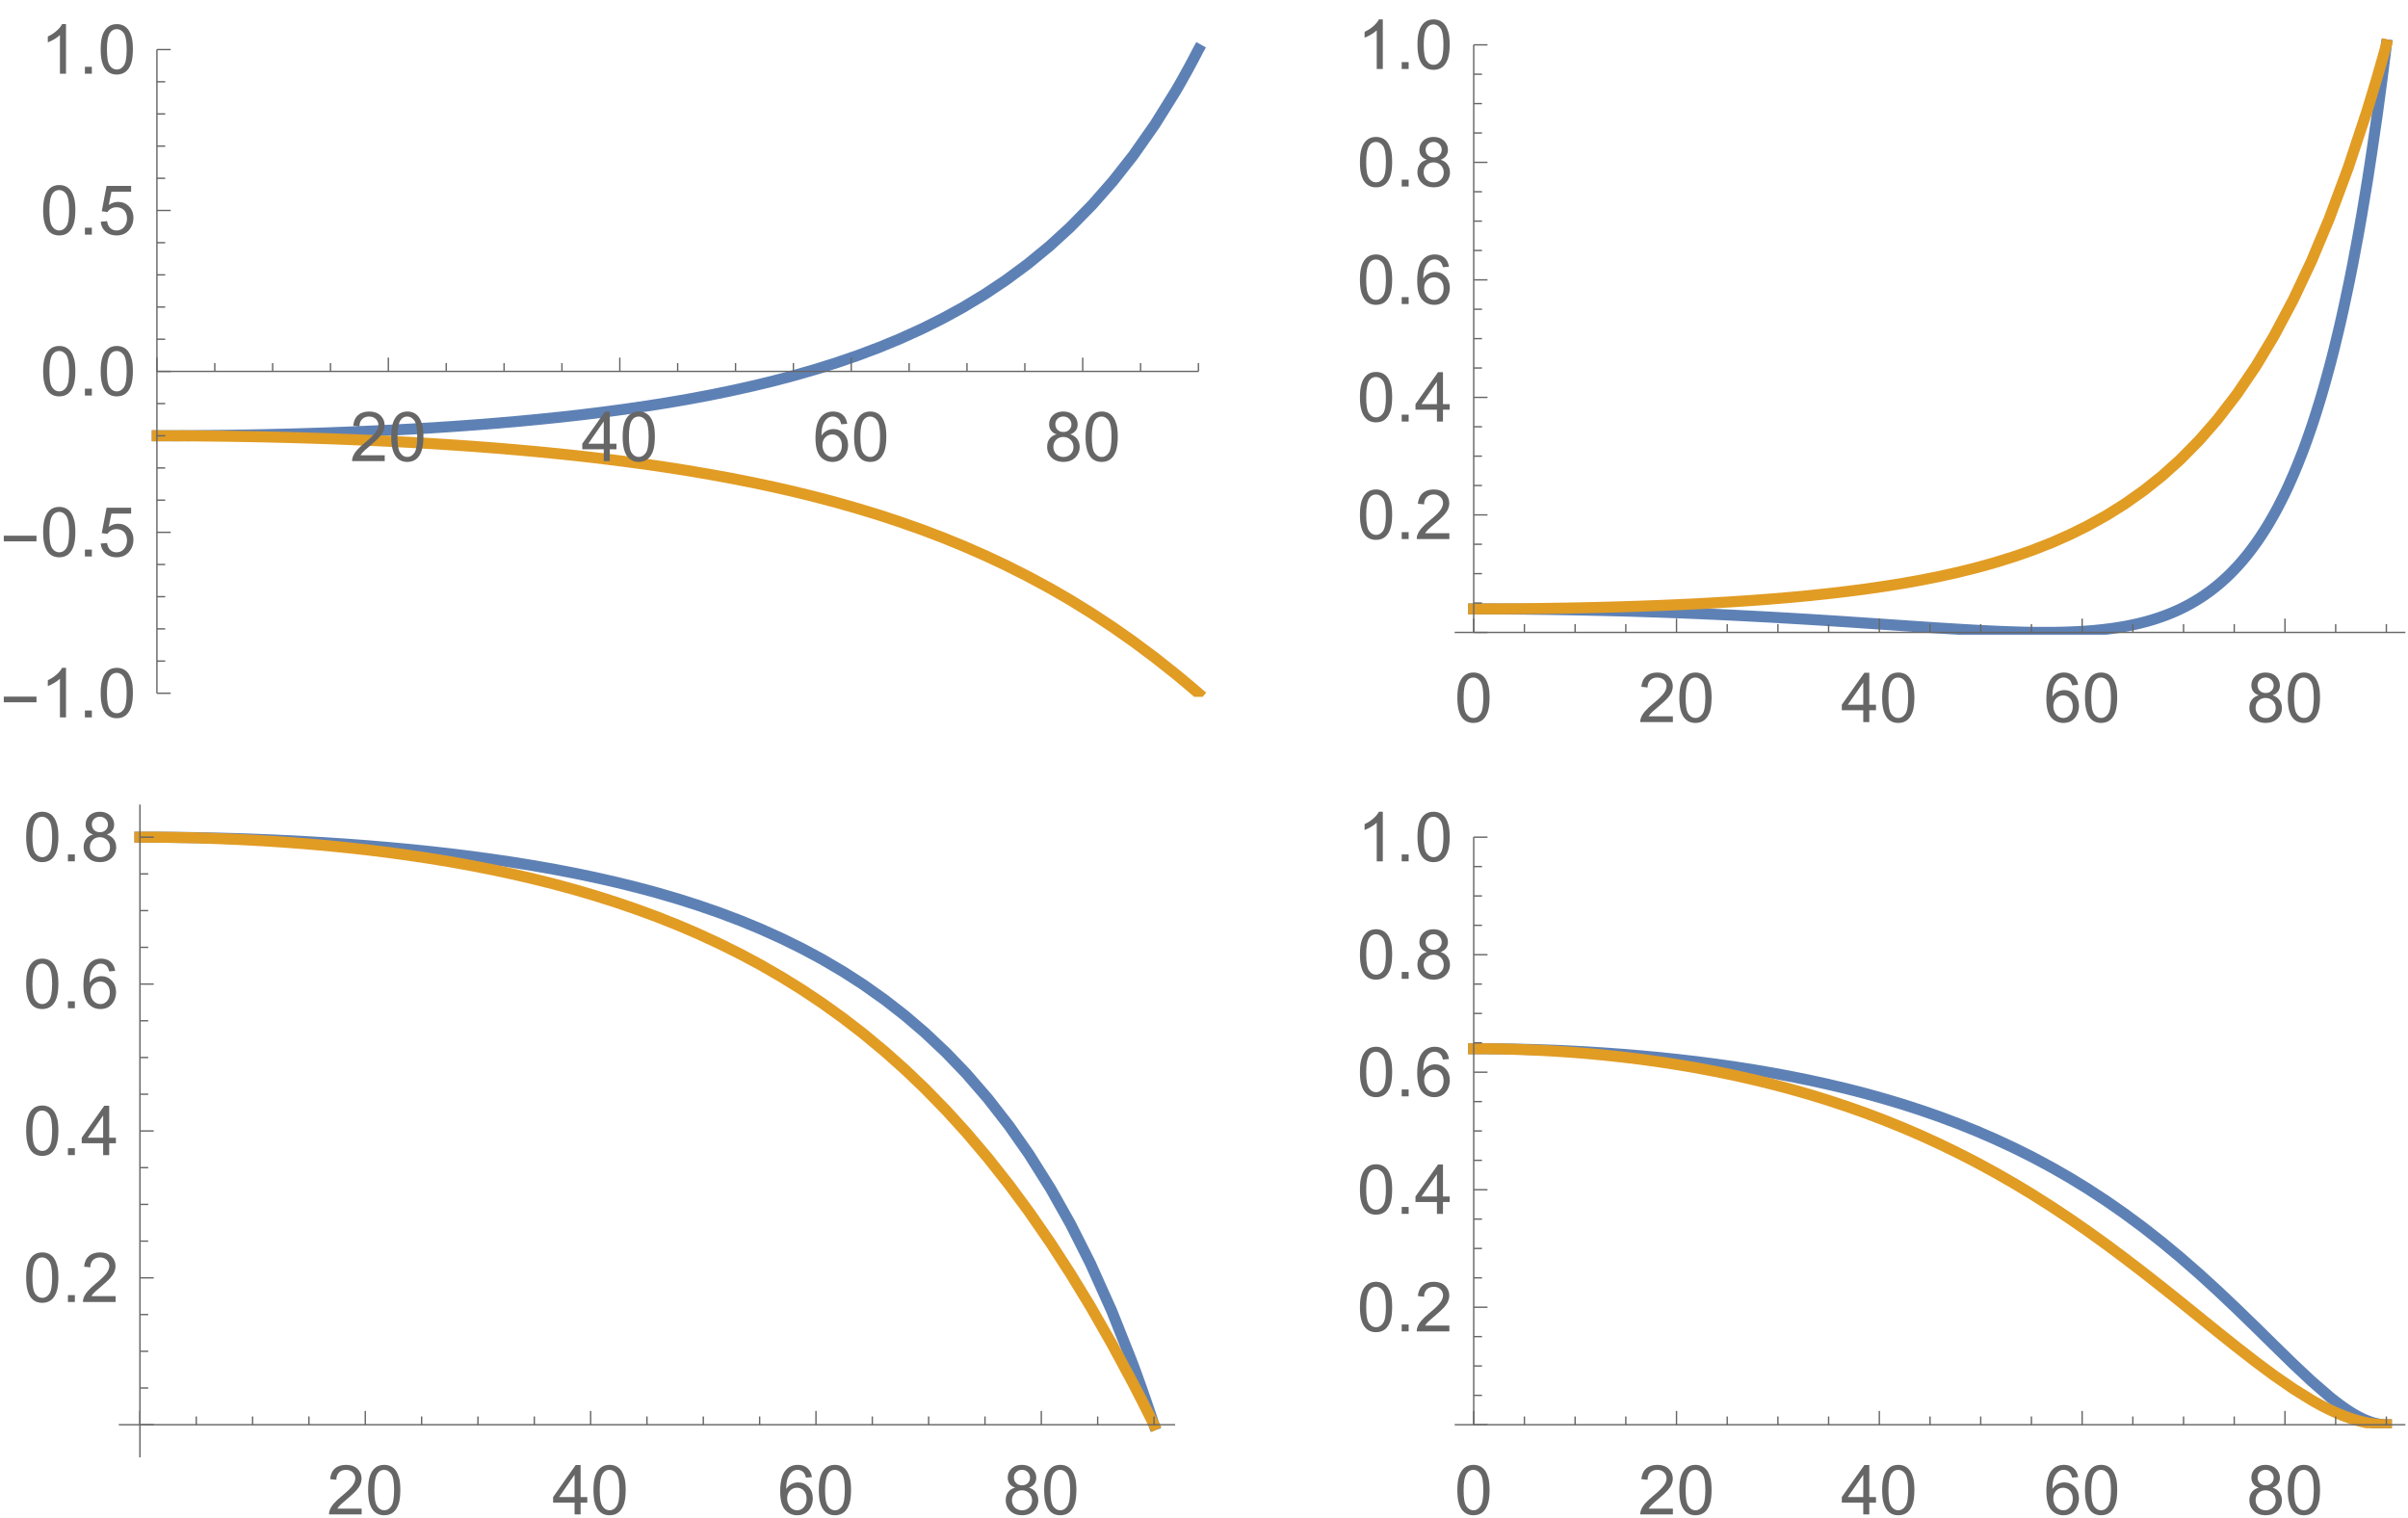 <?xml version="1.0" encoding="UTF-8"?>
<svg xmlns="http://www.w3.org/2000/svg" xmlns:xlink="http://www.w3.org/1999/xlink" width="349pt" height="220pt" viewBox="0 0 349 220" version="1.1">
<defs>
<g>
<symbol overflow="visible" id="glyph0-0">
<path style="stroke:none;" d="M 1.25 0 L 1.25 -6.25 L 6.25 -6.25 L 6.25 0 Z M 1.406 -0.156 L 6.094 -0.156 L 6.094 -6.094 L 1.406 -6.094 Z M 1.406 -0.156 "/>
</symbol>
<symbol overflow="visible" id="glyph0-1">
<path style="stroke:none;" d="M 5.035 -0.844 L 5.035 0 L 0.305 0 C 0.297 -0.211 0.328 -0.414 0.406 -0.609 C 0.523 -0.93 0.719 -1.246 0.984 -1.562 C 1.25 -1.871 1.633 -2.234 2.133 -2.648 C 2.91 -3.281 3.434 -3.785 3.711 -4.16 C 3.98 -4.535 4.117 -4.887 4.121 -5.219 C 4.117 -5.566 3.992 -5.859 3.746 -6.102 C 3.496 -6.336 3.172 -6.457 2.773 -6.461 C 2.348 -6.457 2.012 -6.328 1.758 -6.078 C 1.5 -5.82 1.371 -5.469 1.371 -5.023 L 0.469 -5.117 C 0.531 -5.789 0.762 -6.305 1.168 -6.656 C 1.566 -7.008 2.109 -7.184 2.793 -7.188 C 3.477 -7.184 4.02 -6.992 4.422 -6.617 C 4.82 -6.234 5.02 -5.762 5.023 -5.199 C 5.02 -4.91 4.961 -4.629 4.848 -4.355 C 4.727 -4.074 4.535 -3.785 4.266 -3.48 C 3.992 -3.176 3.539 -2.754 2.91 -2.223 C 2.379 -1.777 2.039 -1.477 1.895 -1.32 C 1.742 -1.16 1.621 -1.004 1.523 -0.844 Z M 5.035 -0.844 "/>
</symbol>
<symbol overflow="visible" id="glyph0-2">
<path style="stroke:none;" d="M 0.414 -3.531 C 0.41 -4.375 0.496 -5.055 0.676 -5.574 C 0.848 -6.086 1.109 -6.484 1.453 -6.766 C 1.797 -7.043 2.227 -7.184 2.75 -7.188 C 3.129 -7.184 3.465 -7.105 3.758 -6.953 C 4.047 -6.797 4.289 -6.574 4.477 -6.285 C 4.664 -5.992 4.812 -5.637 4.922 -5.223 C 5.027 -4.801 5.078 -4.238 5.082 -3.531 C 5.078 -2.688 4.992 -2.008 4.824 -1.496 C 4.648 -0.977 4.391 -0.578 4.051 -0.301 C 3.703 -0.02 3.27 0.117 2.75 0.121 C 2.055 0.117 1.516 -0.129 1.125 -0.621 C 0.648 -1.215 0.41 -2.184 0.414 -3.531 Z M 1.32 -3.531 C 1.316 -2.352 1.453 -1.57 1.73 -1.184 C 2.004 -0.793 2.344 -0.598 2.75 -0.602 C 3.148 -0.598 3.488 -0.793 3.766 -1.188 C 4.039 -1.574 4.176 -2.355 4.18 -3.531 C 4.176 -4.707 4.039 -5.488 3.766 -5.879 C 3.488 -6.262 3.145 -6.457 2.738 -6.461 C 2.332 -6.457 2.012 -6.285 1.773 -5.945 C 1.469 -5.508 1.316 -4.703 1.32 -3.531 Z M 1.32 -3.531 "/>
</symbol>
<symbol overflow="visible" id="glyph0-3">
<path style="stroke:none;" d="M 3.234 0 L 3.234 -1.715 L 0.125 -1.715 L 0.125 -2.52 L 3.395 -7.156 L 4.109 -7.156 L 4.109 -2.52 L 5.078 -2.52 L 5.078 -1.715 L 4.109 -1.715 L 4.109 0 Z M 3.234 -2.52 L 3.234 -5.746 L 0.992 -2.52 Z M 3.234 -2.52 "/>
</symbol>
<symbol overflow="visible" id="glyph0-4">
<path style="stroke:none;" d="M 4.977 -5.406 L 4.102 -5.336 C 4.023 -5.68 3.91 -5.93 3.77 -6.09 C 3.527 -6.336 3.234 -6.461 2.891 -6.465 C 2.605 -6.461 2.359 -6.383 2.152 -6.23 C 1.871 -6.027 1.652 -5.734 1.496 -5.348 C 1.332 -4.957 1.25 -4.406 1.25 -3.691 C 1.457 -4.012 1.715 -4.25 2.023 -4.41 C 2.328 -4.562 2.652 -4.641 2.988 -4.645 C 3.574 -4.641 4.07 -4.426 4.484 -3.996 C 4.891 -3.566 5.098 -3.008 5.102 -2.324 C 5.098 -1.871 5 -1.453 4.812 -1.07 C 4.617 -0.684 4.352 -0.387 4.016 -0.184 C 3.672 0.02 3.289 0.117 2.859 0.121 C 2.125 0.117 1.527 -0.148 1.066 -0.684 C 0.605 -1.219 0.375 -2.109 0.375 -3.352 C 0.375 -4.734 0.629 -5.738 1.141 -6.367 C 1.586 -6.91 2.188 -7.184 2.945 -7.188 C 3.504 -7.184 3.965 -7.027 4.328 -6.715 C 4.684 -6.398 4.898 -5.961 4.977 -5.406 Z M 1.387 -2.32 C 1.383 -2.016 1.445 -1.723 1.578 -1.449 C 1.703 -1.168 1.883 -0.957 2.117 -0.816 C 2.344 -0.668 2.59 -0.598 2.848 -0.602 C 3.215 -0.598 3.531 -0.746 3.801 -1.051 C 4.066 -1.348 4.199 -1.754 4.203 -2.27 C 4.199 -2.762 4.07 -3.152 3.809 -3.438 C 3.543 -3.723 3.211 -3.867 2.812 -3.867 C 2.414 -3.867 2.074 -3.723 1.801 -3.438 C 1.52 -3.152 1.383 -2.781 1.387 -2.32 Z M 1.387 -2.32 "/>
</symbol>
<symbol overflow="visible" id="glyph0-5">
<path style="stroke:none;" d="M 1.766 -3.883 C 1.398 -4.012 1.129 -4.203 0.957 -4.453 C 0.777 -4.699 0.691 -4.996 0.695 -5.344 C 0.691 -5.863 0.879 -6.301 1.254 -6.656 C 1.629 -7.008 2.125 -7.184 2.75 -7.188 C 3.371 -7.184 3.875 -7 4.258 -6.641 C 4.637 -6.273 4.828 -5.832 4.828 -5.316 C 4.828 -4.98 4.738 -4.691 4.566 -4.449 C 4.387 -4.199 4.125 -4.012 3.773 -3.883 C 4.211 -3.738 4.543 -3.508 4.777 -3.188 C 5.004 -2.867 5.121 -2.484 5.121 -2.047 C 5.121 -1.43 4.902 -0.918 4.473 -0.504 C 4.035 -0.09 3.469 0.117 2.766 0.121 C 2.055 0.117 1.484 -0.09 1.055 -0.504 C 0.621 -0.922 0.402 -1.441 0.406 -2.07 C 0.402 -2.531 0.52 -2.922 0.758 -3.238 C 0.992 -3.551 1.328 -3.766 1.766 -3.883 Z M 1.594 -5.371 C 1.594 -5.031 1.699 -4.754 1.918 -4.539 C 2.133 -4.324 2.418 -4.219 2.77 -4.219 C 3.105 -4.219 3.383 -4.324 3.602 -4.539 C 3.816 -4.75 3.926 -5.012 3.926 -5.32 C 3.926 -5.641 3.812 -5.91 3.59 -6.133 C 3.367 -6.352 3.09 -6.461 2.758 -6.465 C 2.422 -6.461 2.145 -6.355 1.926 -6.141 C 1.703 -5.926 1.594 -5.668 1.594 -5.371 Z M 1.309 -2.066 C 1.305 -1.812 1.363 -1.57 1.484 -1.336 C 1.602 -1.102 1.781 -0.918 2.016 -0.793 C 2.25 -0.66 2.5 -0.598 2.773 -0.602 C 3.188 -0.598 3.535 -0.73 3.812 -1.004 C 4.082 -1.27 4.219 -1.613 4.223 -2.035 C 4.219 -2.457 4.078 -2.809 3.801 -3.086 C 3.516 -3.359 3.164 -3.496 2.742 -3.5 C 2.328 -3.496 1.984 -3.359 1.715 -3.09 C 1.441 -2.812 1.305 -2.473 1.309 -2.066 Z M 1.309 -2.066 "/>
</symbol>
<symbol overflow="visible" id="glyph0-6">
<path style="stroke:none;" d="M 3.727 0 L 2.848 0 L 2.848 -5.602 C 2.637 -5.398 2.359 -5.195 2.016 -4.992 C 1.672 -4.789 1.363 -4.637 1.09 -4.539 L 1.09 -5.391 C 1.582 -5.621 2.012 -5.898 2.379 -6.23 C 2.746 -6.555 3.004 -6.875 3.16 -7.188 L 3.727 -7.188 Z M 3.727 0 "/>
</symbol>
<symbol overflow="visible" id="glyph0-7">
<path style="stroke:none;" d="M 0.906 0 L 0.906 -1 L 1.91 -1 L 1.91 0 Z M 0.906 0 "/>
</symbol>
<symbol overflow="visible" id="glyph0-8">
<path style="stroke:none;" d="M 0.414 -1.875 L 1.336 -1.953 C 1.406 -1.5 1.562 -1.164 1.812 -0.941 C 2.059 -0.711 2.359 -0.598 2.715 -0.602 C 3.137 -0.598 3.496 -0.758 3.789 -1.078 C 4.078 -1.398 4.223 -1.82 4.227 -2.348 C 4.223 -2.848 4.082 -3.242 3.805 -3.535 C 3.52 -3.82 3.152 -3.965 2.699 -3.969 C 2.414 -3.965 2.16 -3.902 1.934 -3.777 C 1.707 -3.648 1.527 -3.48 1.398 -3.277 L 0.57 -3.383 L 1.266 -7.062 L 4.824 -7.062 L 4.824 -6.219 L 1.969 -6.219 L 1.582 -4.297 C 2.012 -4.594 2.461 -4.746 2.934 -4.746 C 3.555 -4.746 4.082 -4.527 4.516 -4.094 C 4.941 -3.66 5.156 -3.105 5.16 -2.426 C 5.156 -1.777 4.969 -1.215 4.594 -0.746 C 4.133 -0.168 3.504 0.117 2.715 0.121 C 2.059 0.117 1.527 -0.062 1.121 -0.426 C 0.707 -0.789 0.473 -1.273 0.414 -1.875 Z M 0.414 -1.875 "/>
</symbol>
<symbol overflow="visible" id="glyph1-0">
<path style="stroke:none;" d="M 0.625 0 L 0.625 -8 L 4.375 -8 L 4.375 0 Z M 1.25 -0.625 L 3.75 -0.625 L 3.75 -7.375 L 1.25 -7.375 Z M 1.25 -0.625 "/>
</symbol>
<symbol overflow="visible" id="glyph1-1">
<path style="stroke:none;" d="M 5.289 -2.191 L 0.551 -2.191 L 0.551 -3.012 L 5.289 -3.012 Z M 5.289 -2.191 "/>
</symbol>
</g>
<clipPath id="clip1">
  <path d="M 22 6 L 175 6 L 175 71 L 22 71 Z M 22 6 "/>
</clipPath>
<clipPath id="clip2">
  <path d="M 22 55 L 175 55 L 175 101 L 22 101 Z M 22 55 "/>
</clipPath>
<clipPath id="clip3">
  <path d="M 210 5 L 349 5 L 349 92 L 210 92 Z M 210 5 "/>
</clipPath>
<clipPath id="clip4">
  <path d="M 17 116 L 172 116 L 172 212 L 17 212 Z M 17 116 "/>
</clipPath>
<clipPath id="clip5">
  <path d="M 210 144 L 349 144 L 349 207 L 210 207 Z M 210 144 "/>
</clipPath>
</defs>
<g id="surface21">
<g clip-path="url(#clip1)" clip-rule="nonzero">
<path style="fill:none;stroke-width:1.6;stroke-linecap:square;stroke-linejoin:miter;stroke:rgb(36.841%,50.677%,70.979%);stroke-opacity:1;stroke-miterlimit:3.25;" d="M 96.742 76.156 L 99.055 76.156 L 99.148 76.152 L 100.105 76.152 L 100.508 76.148 L 100.707 76.148 L 100.91 76.145 L 101.512 76.145 L 101.711 76.141 L 102.113 76.141 L 102.918 76.133 L 103.012 76.133 L 103.105 76.129 L 103.293 76.129 L 104.418 76.117 L 104.605 76.117 L 104.793 76.113 L 105.164 76.109 L 105.914 76.102 L 106.008 76.102 L 106.098 76.098 L 106.285 76.098 L 106.652 76.09 L 107.387 76.082 L 107.477 76.082 L 107.57 76.078 L 107.754 76.074 L 108.121 76.07 L 108.855 76.059 L 108.957 76.059 L 109.055 76.055 L 109.254 76.051 L 109.652 76.047 L 110.449 76.031 L 112.047 76 L 112.094 75.996 L 112.23 75.996 L 112.418 75.992 L 112.789 75.984 L 113.535 75.965 L 115.023 75.93 L 115.074 75.93 L 115.125 75.926 L 115.223 75.926 L 115.426 75.918 L 115.828 75.91 L 116.637 75.887 L 118.25 75.84 L 121.418 75.738 L 124.371 75.625 L 127.574 75.488 L 130.566 75.348 L 133.496 75.191 L 136.68 75.004 L 139.648 74.809 L 142.863 74.578 L 146.023 74.328 L 148.969 74.074 L 152.164 73.77 L 155.145 73.465 L 158.379 73.102 L 161.551 72.711 L 164.508 72.316 L 167.719 71.848 L 170.715 71.375 L 173.652 70.871 L 176.84 70.273 L 179.812 69.668 L 183.035 68.953 L 186.199 68.188 L 189.148 67.406 L 192.352 66.484 L 195.336 65.539 L 198.266 64.535 L 201.445 63.336 L 204.41 62.113 L 207.625 60.656 L 210.625 59.16 L 213.566 57.551 L 216.758 55.625 L 219.738 53.637 L 222.965 51.254 L 226.137 48.648 L 229.094 45.945 L 232.297 42.68 L 235.289 39.273 L 238.223 35.551 L 241.406 31.012 L 244.379 26.234 L 244.43 26.148 L 244.48 26.059 L 244.586 25.879 L 244.793 25.523 L 245.207 24.797 L 246.035 23.312 L 246.086 23.219 L 246.141 23.121 L 246.242 22.934 L 246.449 22.551 L 246.863 21.773 L 246.918 21.676 L 247.07 21.383 L 247.277 20.984 L 247.332 20.887 L 247.383 20.785 L 247.484 20.586 L 247.539 20.484 L 247.641 20.281 L 247.695 20.184 " transform="matrix(1,0,0,1,-74,-13)"/>
</g>
<g clip-path="url(#clip2)" clip-rule="nonzero">
<path style="fill:none;stroke-width:1.6;stroke-linecap:square;stroke-linejoin:miter;stroke:rgb(88.071%,61.104%,14.204%);stroke-opacity:1;stroke-miterlimit:3.25;" d="M 96.742 76.156 L 97.02 76.156 L 97.066 76.16 L 99.148 76.16 L 99.332 76.164 L 100.105 76.164 L 100.508 76.168 L 100.91 76.168 L 101.309 76.172 L 101.512 76.172 L 101.711 76.176 L 102.113 76.176 L 102.918 76.184 L 103.105 76.184 L 103.293 76.188 L 104.418 76.199 L 104.605 76.199 L 104.793 76.203 L 105.164 76.207 L 105.914 76.215 L 106.008 76.215 L 106.098 76.219 L 106.285 76.219 L 106.652 76.223 L 107.387 76.234 L 107.477 76.234 L 107.57 76.238 L 107.754 76.238 L 108.121 76.246 L 108.855 76.258 L 108.957 76.258 L 109.055 76.262 L 109.254 76.266 L 109.652 76.27 L 110.449 76.285 L 112.047 76.316 L 112.094 76.316 L 112.141 76.32 L 112.23 76.32 L 112.418 76.324 L 112.789 76.332 L 113.535 76.352 L 115.023 76.387 L 115.074 76.387 L 115.125 76.391 L 115.223 76.391 L 115.426 76.398 L 115.828 76.406 L 116.637 76.43 L 118.25 76.477 L 121.418 76.578 L 124.371 76.688 L 127.574 76.824 L 130.566 76.965 L 133.496 77.117 L 136.68 77.301 L 139.648 77.492 L 142.863 77.715 L 146.023 77.957 L 148.969 78.203 L 152.164 78.496 L 155.145 78.789 L 158.379 79.133 L 161.551 79.504 L 164.508 79.875 L 167.719 80.309 L 170.715 80.746 L 173.652 81.207 L 176.84 81.75 L 179.812 82.293 L 183.035 82.926 L 186.199 83.598 L 189.148 84.273 L 192.352 85.062 L 195.336 85.855 L 198.266 86.691 L 201.445 87.66 L 204.41 88.637 L 207.625 89.773 L 210.625 90.914 L 213.566 92.113 L 216.758 93.512 L 219.738 94.906 L 222.965 96.531 L 226.137 98.242 L 229.094 99.949 L 232.297 101.93 L 235.289 103.902 L 238.223 105.957 L 241.406 108.332 L 244.379 110.684 L 244.48 110.77 L 244.586 110.855 L 244.793 111.023 L 245.207 111.367 L 246.035 112.059 L 246.086 112.102 L 246.141 112.145 L 246.242 112.234 L 246.863 112.762 L 246.918 112.805 L 246.969 112.852 L 247.07 112.938 L 247.277 113.117 L 247.332 113.16 L 247.383 113.207 L 247.484 113.297 L 247.539 113.34 L 247.59 113.387 L 247.641 113.43 L 247.695 113.477 " transform="matrix(1,0,0,1,-74,-13)"/>
</g>
<path style="fill:none;stroke-width:0.2;stroke-linecap:butt;stroke-linejoin:miter;stroke:rgb(39.999%,39.999%,39.999%);stroke-opacity:1;stroke-miterlimit:3.25;" d="M 96.742 66.828 L 96.742 64.828 " transform="matrix(1,0,0,1,-74,-13)"/>
<path style="fill:none;stroke-width:0.2;stroke-linecap:butt;stroke-linejoin:miter;stroke:rgb(39.999%,39.999%,39.999%);stroke-opacity:1;stroke-miterlimit:3.25;" d="M 105.129 66.828 L 105.129 65.629 " transform="matrix(1,0,0,1,-74,-13)"/>
<path style="fill:none;stroke-width:0.2;stroke-linecap:butt;stroke-linejoin:miter;stroke:rgb(39.999%,39.999%,39.999%);stroke-opacity:1;stroke-miterlimit:3.25;" d="M 113.516 66.828 L 113.516 65.629 " transform="matrix(1,0,0,1,-74,-13)"/>
<path style="fill:none;stroke-width:0.2;stroke-linecap:butt;stroke-linejoin:miter;stroke:rgb(39.999%,39.999%,39.999%);stroke-opacity:1;stroke-miterlimit:3.25;" d="M 121.898 66.828 L 121.898 65.629 " transform="matrix(1,0,0,1,-74,-13)"/>
<path style="fill:none;stroke-width:0.2;stroke-linecap:butt;stroke-linejoin:miter;stroke:rgb(39.999%,39.999%,39.999%);stroke-opacity:1;stroke-miterlimit:3.25;" d="M 130.285 66.828 L 130.285 64.828 " transform="matrix(1,0,0,1,-74,-13)"/>
<g style="fill:rgb(39.999%,39.999%,39.999%);fill-opacity:1;">
  <use xlink:href="#glyph0-1" x="50.725" y="66.829"/>
  <use xlink:href="#glyph0-2" x="56.286" y="66.829"/>
</g>
<path style="fill:none;stroke-width:0.2;stroke-linecap:butt;stroke-linejoin:miter;stroke:rgb(39.999%,39.999%,39.999%);stroke-opacity:1;stroke-miterlimit:3.25;" d="M 138.672 66.828 L 138.672 65.629 " transform="matrix(1,0,0,1,-74,-13)"/>
<path style="fill:none;stroke-width:0.2;stroke-linecap:butt;stroke-linejoin:miter;stroke:rgb(39.999%,39.999%,39.999%);stroke-opacity:1;stroke-miterlimit:3.25;" d="M 147.059 66.828 L 147.059 65.629 " transform="matrix(1,0,0,1,-74,-13)"/>
<path style="fill:none;stroke-width:0.2;stroke-linecap:butt;stroke-linejoin:miter;stroke:rgb(39.999%,39.999%,39.999%);stroke-opacity:1;stroke-miterlimit:3.25;" d="M 155.445 66.828 L 155.445 65.629 " transform="matrix(1,0,0,1,-74,-13)"/>
<path style="fill:none;stroke-width:0.2;stroke-linecap:butt;stroke-linejoin:miter;stroke:rgb(39.999%,39.999%,39.999%);stroke-opacity:1;stroke-miterlimit:3.25;" d="M 163.832 66.828 L 163.832 64.828 " transform="matrix(1,0,0,1,-74,-13)"/>
<g style="fill:rgb(39.999%,39.999%,39.999%);fill-opacity:1;">
  <use xlink:href="#glyph0-3" x="84.27" y="66.829"/>
  <use xlink:href="#glyph0-2" x="89.831" y="66.829"/>
</g>
<path style="fill:none;stroke-width:0.2;stroke-linecap:butt;stroke-linejoin:miter;stroke:rgb(39.999%,39.999%,39.999%);stroke-opacity:1;stroke-miterlimit:3.25;" d="M 172.219 66.828 L 172.219 65.629 " transform="matrix(1,0,0,1,-74,-13)"/>
<path style="fill:none;stroke-width:0.2;stroke-linecap:butt;stroke-linejoin:miter;stroke:rgb(39.999%,39.999%,39.999%);stroke-opacity:1;stroke-miterlimit:3.25;" d="M 180.605 66.828 L 180.605 65.629 " transform="matrix(1,0,0,1,-74,-13)"/>
<path style="fill:none;stroke-width:0.2;stroke-linecap:butt;stroke-linejoin:miter;stroke:rgb(39.999%,39.999%,39.999%);stroke-opacity:1;stroke-miterlimit:3.25;" d="M 188.988 66.828 L 188.988 65.629 " transform="matrix(1,0,0,1,-74,-13)"/>
<path style="fill:none;stroke-width:0.2;stroke-linecap:butt;stroke-linejoin:miter;stroke:rgb(39.999%,39.999%,39.999%);stroke-opacity:1;stroke-miterlimit:3.25;" d="M 197.375 66.828 L 197.375 64.828 " transform="matrix(1,0,0,1,-74,-13)"/>
<g style="fill:rgb(39.999%,39.999%,39.999%);fill-opacity:1;">
  <use xlink:href="#glyph0-4" x="117.815" y="66.829"/>
  <use xlink:href="#glyph0-2" x="123.376" y="66.829"/>
</g>
<path style="fill:none;stroke-width:0.2;stroke-linecap:butt;stroke-linejoin:miter;stroke:rgb(39.999%,39.999%,39.999%);stroke-opacity:1;stroke-miterlimit:3.25;" d="M 205.762 66.828 L 205.762 65.629 " transform="matrix(1,0,0,1,-74,-13)"/>
<path style="fill:none;stroke-width:0.2;stroke-linecap:butt;stroke-linejoin:miter;stroke:rgb(39.999%,39.999%,39.999%);stroke-opacity:1;stroke-miterlimit:3.25;" d="M 214.148 66.828 L 214.148 65.629 " transform="matrix(1,0,0,1,-74,-13)"/>
<path style="fill:none;stroke-width:0.2;stroke-linecap:butt;stroke-linejoin:miter;stroke:rgb(39.999%,39.999%,39.999%);stroke-opacity:1;stroke-miterlimit:3.25;" d="M 222.535 66.828 L 222.535 65.629 " transform="matrix(1,0,0,1,-74,-13)"/>
<path style="fill:none;stroke-width:0.2;stroke-linecap:butt;stroke-linejoin:miter;stroke:rgb(39.999%,39.999%,39.999%);stroke-opacity:1;stroke-miterlimit:3.25;" d="M 230.922 66.828 L 230.922 64.828 " transform="matrix(1,0,0,1,-74,-13)"/>
<g style="fill:rgb(39.999%,39.999%,39.999%);fill-opacity:1;">
  <use xlink:href="#glyph0-5" x="151.36" y="66.829"/>
  <use xlink:href="#glyph0-2" x="156.921" y="66.829"/>
</g>
<path style="fill:none;stroke-width:0.2;stroke-linecap:butt;stroke-linejoin:miter;stroke:rgb(39.999%,39.999%,39.999%);stroke-opacity:1;stroke-miterlimit:3.25;" d="M 239.309 66.828 L 239.309 65.629 " transform="matrix(1,0,0,1,-74,-13)"/>
<path style="fill:none;stroke-width:0.2;stroke-linecap:butt;stroke-linejoin:miter;stroke:rgb(39.999%,39.999%,39.999%);stroke-opacity:1;stroke-miterlimit:3.25;" d="M 247.695 66.828 L 247.695 65.629 " transform="matrix(1,0,0,1,-74,-13)"/>
<path style="fill:none;stroke-width:0.2;stroke-linecap:butt;stroke-linejoin:miter;stroke:rgb(39.999%,39.999%,39.999%);stroke-opacity:1;stroke-miterlimit:3.25;" d="M 96.742 66.828 L 247.695 66.828 " transform="matrix(1,0,0,1,-74,-13)"/>
<path style="fill:none;stroke-width:0.2;stroke-linecap:butt;stroke-linejoin:miter;stroke:rgb(39.999%,39.999%,39.999%);stroke-opacity:1;stroke-miterlimit:3.25;" d="M 96.742 113.477 L 98.742 113.477 " transform="matrix(1,0,0,1,-74,-13)"/>
<g style="fill:rgb(39.999%,39.999%,39.999%);fill-opacity:1;">
  <use xlink:href="#glyph1-1" x="0" y="103.976"/>
</g>
<g style="fill:rgb(39.999%,39.999%,39.999%);fill-opacity:1;">
  <use xlink:href="#glyph0-6" x="5.84" y="103.976"/>
  <use xlink:href="#glyph0-7" x="11.401" y="103.976"/>
  <use xlink:href="#glyph0-2" x="14.18" y="103.976"/>
</g>
<path style="fill:none;stroke-width:0.2;stroke-linecap:butt;stroke-linejoin:miter;stroke:rgb(39.999%,39.999%,39.999%);stroke-opacity:1;stroke-miterlimit:3.25;" d="M 96.742 108.812 L 97.941 108.812 " transform="matrix(1,0,0,1,-74,-13)"/>
<path style="fill:none;stroke-width:0.2;stroke-linecap:butt;stroke-linejoin:miter;stroke:rgb(39.999%,39.999%,39.999%);stroke-opacity:1;stroke-miterlimit:3.25;" d="M 96.742 104.145 L 97.941 104.145 " transform="matrix(1,0,0,1,-74,-13)"/>
<path style="fill:none;stroke-width:0.2;stroke-linecap:butt;stroke-linejoin:miter;stroke:rgb(39.999%,39.999%,39.999%);stroke-opacity:1;stroke-miterlimit:3.25;" d="M 96.742 99.48 L 97.941 99.48 " transform="matrix(1,0,0,1,-74,-13)"/>
<path style="fill:none;stroke-width:0.2;stroke-linecap:butt;stroke-linejoin:miter;stroke:rgb(39.999%,39.999%,39.999%);stroke-opacity:1;stroke-miterlimit:3.25;" d="M 96.742 94.816 L 97.941 94.816 " transform="matrix(1,0,0,1,-74,-13)"/>
<path style="fill:none;stroke-width:0.2;stroke-linecap:butt;stroke-linejoin:miter;stroke:rgb(39.999%,39.999%,39.999%);stroke-opacity:1;stroke-miterlimit:3.25;" d="M 96.742 90.152 L 98.742 90.152 " transform="matrix(1,0,0,1,-74,-13)"/>
<g style="fill:rgb(39.999%,39.999%,39.999%);fill-opacity:1;">
  <use xlink:href="#glyph1-1" x="0" y="80.652"/>
</g>
<g style="fill:rgb(39.999%,39.999%,39.999%);fill-opacity:1;">
  <use xlink:href="#glyph0-2" x="5.84" y="80.652"/>
  <use xlink:href="#glyph0-7" x="11.401" y="80.652"/>
  <use xlink:href="#glyph0-8" x="14.18" y="80.652"/>
</g>
<path style="fill:none;stroke-width:0.2;stroke-linecap:butt;stroke-linejoin:miter;stroke:rgb(39.999%,39.999%,39.999%);stroke-opacity:1;stroke-miterlimit:3.25;" d="M 96.742 85.488 L 97.941 85.488 " transform="matrix(1,0,0,1,-74,-13)"/>
<path style="fill:none;stroke-width:0.2;stroke-linecap:butt;stroke-linejoin:miter;stroke:rgb(39.999%,39.999%,39.999%);stroke-opacity:1;stroke-miterlimit:3.25;" d="M 96.742 80.824 L 97.941 80.824 " transform="matrix(1,0,0,1,-74,-13)"/>
<path style="fill:none;stroke-width:0.2;stroke-linecap:butt;stroke-linejoin:miter;stroke:rgb(39.999%,39.999%,39.999%);stroke-opacity:1;stroke-miterlimit:3.25;" d="M 96.742 76.156 L 97.941 76.156 " transform="matrix(1,0,0,1,-74,-13)"/>
<path style="fill:none;stroke-width:0.2;stroke-linecap:butt;stroke-linejoin:miter;stroke:rgb(39.999%,39.999%,39.999%);stroke-opacity:1;stroke-miterlimit:3.25;" d="M 96.742 71.492 L 97.941 71.492 " transform="matrix(1,0,0,1,-74,-13)"/>
<path style="fill:none;stroke-width:0.2;stroke-linecap:butt;stroke-linejoin:miter;stroke:rgb(39.999%,39.999%,39.999%);stroke-opacity:1;stroke-miterlimit:3.25;" d="M 96.742 66.828 L 98.742 66.828 " transform="matrix(1,0,0,1,-74,-13)"/>
<g style="fill:rgb(39.999%,39.999%,39.999%);fill-opacity:1;">
  <use xlink:href="#glyph0-2" x="5.84" y="57.329"/>
  <use xlink:href="#glyph0-7" x="11.401" y="57.329"/>
  <use xlink:href="#glyph0-2" x="14.18" y="57.329"/>
</g>
<path style="fill:none;stroke-width:0.2;stroke-linecap:butt;stroke-linejoin:miter;stroke:rgb(39.999%,39.999%,39.999%);stroke-opacity:1;stroke-miterlimit:3.25;" d="M 96.742 62.164 L 97.941 62.164 " transform="matrix(1,0,0,1,-74,-13)"/>
<path style="fill:none;stroke-width:0.2;stroke-linecap:butt;stroke-linejoin:miter;stroke:rgb(39.999%,39.999%,39.999%);stroke-opacity:1;stroke-miterlimit:3.25;" d="M 96.742 57.5 L 97.941 57.5 " transform="matrix(1,0,0,1,-74,-13)"/>
<path style="fill:none;stroke-width:0.2;stroke-linecap:butt;stroke-linejoin:miter;stroke:rgb(39.999%,39.999%,39.999%);stroke-opacity:1;stroke-miterlimit:3.25;" d="M 96.742 52.836 L 97.941 52.836 " transform="matrix(1,0,0,1,-74,-13)"/>
<path style="fill:none;stroke-width:0.2;stroke-linecap:butt;stroke-linejoin:miter;stroke:rgb(39.999%,39.999%,39.999%);stroke-opacity:1;stroke-miterlimit:3.25;" d="M 96.742 48.172 L 97.941 48.172 " transform="matrix(1,0,0,1,-74,-13)"/>
<path style="fill:none;stroke-width:0.2;stroke-linecap:butt;stroke-linejoin:miter;stroke:rgb(39.999%,39.999%,39.999%);stroke-opacity:1;stroke-miterlimit:3.25;" d="M 96.742 43.504 L 98.742 43.504 " transform="matrix(1,0,0,1,-74,-13)"/>
<g style="fill:rgb(39.999%,39.999%,39.999%);fill-opacity:1;">
  <use xlink:href="#glyph0-2" x="5.84" y="34.005"/>
  <use xlink:href="#glyph0-7" x="11.401" y="34.005"/>
  <use xlink:href="#glyph0-8" x="14.18" y="34.005"/>
</g>
<path style="fill:none;stroke-width:0.2;stroke-linecap:butt;stroke-linejoin:miter;stroke:rgb(39.999%,39.999%,39.999%);stroke-opacity:1;stroke-miterlimit:3.25;" d="M 96.742 38.84 L 97.941 38.84 " transform="matrix(1,0,0,1,-74,-13)"/>
<path style="fill:none;stroke-width:0.2;stroke-linecap:butt;stroke-linejoin:miter;stroke:rgb(39.999%,39.999%,39.999%);stroke-opacity:1;stroke-miterlimit:3.25;" d="M 96.742 34.176 L 97.941 34.176 " transform="matrix(1,0,0,1,-74,-13)"/>
<path style="fill:none;stroke-width:0.2;stroke-linecap:butt;stroke-linejoin:miter;stroke:rgb(39.999%,39.999%,39.999%);stroke-opacity:1;stroke-miterlimit:3.25;" d="M 96.742 29.512 L 97.941 29.512 " transform="matrix(1,0,0,1,-74,-13)"/>
<path style="fill:none;stroke-width:0.2;stroke-linecap:butt;stroke-linejoin:miter;stroke:rgb(39.999%,39.999%,39.999%);stroke-opacity:1;stroke-miterlimit:3.25;" d="M 96.742 24.848 L 97.941 24.848 " transform="matrix(1,0,0,1,-74,-13)"/>
<path style="fill:none;stroke-width:0.2;stroke-linecap:butt;stroke-linejoin:miter;stroke:rgb(39.999%,39.999%,39.999%);stroke-opacity:1;stroke-miterlimit:3.25;" d="M 96.742 20.184 L 98.742 20.184 " transform="matrix(1,0,0,1,-74,-13)"/>
<g style="fill:rgb(39.999%,39.999%,39.999%);fill-opacity:1;">
  <use xlink:href="#glyph0-6" x="5.84" y="10.682"/>
  <use xlink:href="#glyph0-7" x="11.401" y="10.682"/>
  <use xlink:href="#glyph0-2" x="14.18" y="10.682"/>
</g>
<path style="fill:none;stroke-width:0.2;stroke-linecap:butt;stroke-linejoin:miter;stroke:rgb(39.999%,39.999%,39.999%);stroke-opacity:1;stroke-miterlimit:3.25;" d="M 96.742 113.477 L 96.742 20.184 " transform="matrix(1,0,0,1,-74,-13)"/>
<g clip-path="url(#clip3)" clip-rule="nonzero">
<path style="fill:none;stroke-width:1.6;stroke-linecap:square;stroke-linejoin:miter;stroke:rgb(36.841%,50.677%,70.979%);stroke-opacity:1;stroke-miterlimit:3.25;" d="M 287.59 101.25 L 288.645 101.25 L 288.723 101.254 L 290.273 101.254 L 290.359 101.258 L 291.062 101.258 L 291.238 101.262 L 291.945 101.262 L 292.297 101.266 L 293 101.27 L 293.164 101.27 L 293.328 101.273 L 293.656 101.273 L 294.312 101.281 L 294.641 101.281 L 294.969 101.285 L 295.629 101.293 L 295.789 101.293 L 295.949 101.297 L 296.273 101.301 L 296.914 101.309 L 297.078 101.309 L 297.238 101.312 L 297.559 101.316 L 298.203 101.324 L 298.379 101.324 L 298.555 101.328 L 298.902 101.332 L 301 101.367 L 301.082 101.367 L 301.164 101.371 L 301.324 101.371 L 301.652 101.379 L 302.305 101.391 L 303.609 101.418 L 306.434 101.48 L 309.211 101.551 L 311.801 101.629 L 314.605 101.723 L 317.227 101.816 L 319.797 101.922 L 322.582 102.043 L 325.184 102.164 L 328.004 102.309 L 330.773 102.457 L 333.355 102.605 L 336.152 102.77 L 338.766 102.934 L 341.598 103.117 L 344.379 103.305 L 346.973 103.48 L 349.785 103.672 L 352.41 103.848 L 354.984 104.02 L 357.773 104.191 L 360.379 104.344 L 360.426 104.344 L 360.469 104.348 L 360.559 104.352 L 360.734 104.359 L 361.086 104.379 L 361.793 104.414 L 361.836 104.418 L 361.883 104.418 L 361.969 104.422 L 362.145 104.434 L 362.5 104.449 L 363.203 104.48 L 363.25 104.484 L 363.293 104.484 L 363.551 104.496 L 363.898 104.512 L 364.59 104.539 L 364.68 104.539 L 364.938 104.551 L 365.285 104.562 L 365.977 104.586 L 366.059 104.586 L 366.141 104.59 L 366.301 104.594 L 366.625 104.605 L 366.703 104.605 L 366.785 104.609 L 366.945 104.613 L 367.27 104.621 L 367.352 104.621 L 367.434 104.625 L 367.594 104.629 L 367.754 104.629 L 367.918 104.633 L 367.957 104.633 L 367.996 104.637 L 368.078 104.637 L 368.242 104.641 L 368.562 104.645 L 368.652 104.645 L 368.738 104.648 L 369 104.648 L 369.09 104.652 L 369.441 104.652 L 369.484 104.656 L 371.191 104.656 L 371.238 104.652 L 371.574 104.652 L 371.613 104.648 L 371.859 104.648 L 372.023 104.645 L 372.105 104.645 L 372.188 104.641 L 372.348 104.641 L 372.391 104.637 L 372.512 104.637 L 372.676 104.633 L 372.719 104.633 L 372.758 104.629 L 372.84 104.629 L 373.004 104.625 L 373.047 104.621 L 373.168 104.621 L 373.332 104.613 L 373.414 104.613 L 373.496 104.609 L 373.66 104.605 L 373.984 104.594 L 374.027 104.59 L 374.066 104.59 L 374.145 104.586 L 374.305 104.578 L 374.629 104.566 L 374.668 104.562 L 374.707 104.562 L 374.789 104.559 L 375.27 104.535 L 375.348 104.527 L 375.43 104.523 L 375.59 104.516 L 375.91 104.496 L 376.551 104.453 L 376.594 104.449 L 376.641 104.445 L 376.727 104.438 L 376.898 104.426 L 377.25 104.395 L 377.293 104.391 L 377.336 104.391 L 377.422 104.383 L 377.598 104.367 L 377.945 104.332 L 378.117 104.316 L 378.293 104.297 L 378.641 104.262 L 379.336 104.18 L 379.379 104.176 L 379.418 104.172 L 379.5 104.16 L 379.66 104.141 L 379.988 104.098 L 380.637 104.004 L 380.676 103.996 L 380.719 103.992 L 380.797 103.977 L 380.961 103.953 L 381.934 103.789 L 381.98 103.781 L 382.023 103.77 L 382.109 103.754 L 382.285 103.723 L 382.641 103.652 L 383.344 103.504 L 383.387 103.496 L 383.43 103.484 L 383.52 103.465 L 383.695 103.426 L 384.047 103.344 L 384.75 103.168 L 384.793 103.156 L 384.832 103.145 L 384.914 103.125 L 385.082 103.078 L 385.41 102.988 L 386.066 102.793 L 386.109 102.781 L 386.148 102.766 L 386.23 102.742 L 386.395 102.691 L 386.723 102.582 L 387.383 102.355 L 387.422 102.34 L 387.461 102.328 L 387.543 102.297 L 387.703 102.238 L 388.027 102.117 L 388.75 101.828 L 388.832 101.793 L 388.992 101.723 L 389.316 101.582 L 389.961 101.289 L 390.004 101.266 L 390.047 101.246 L 390.137 101.203 L 390.66 100.941 L 391.359 100.57 L 391.445 100.523 L 391.535 100.477 L 391.707 100.375 L 392.059 100.172 L 392.758 99.742 L 392.797 99.719 L 392.84 99.691 L 392.922 99.641 L 393.082 99.531 L 393.41 99.316 L 394.062 98.855 L 394.102 98.828 L 394.145 98.797 L 394.227 98.738 L 394.387 98.617 L 394.715 98.367 L 395.367 97.848 L 395.41 97.812 L 395.457 97.773 L 395.543 97.699 L 395.723 97.551 L 396.074 97.242 L 396.781 96.598 L 396.824 96.555 L 396.871 96.512 L 396.957 96.43 L 397.137 96.258 L 397.488 95.906 L 398.195 95.164 L 398.281 95.07 L 398.371 94.973 L 398.543 94.781 L 398.891 94.387 L 399.586 93.555 L 399.758 93.336 L 399.934 93.117 L 400.277 92.668 L 400.973 91.719 L 401.016 91.664 L 401.055 91.605 L 401.137 91.488 L 401.297 91.258 L 401.621 90.777 L 402.27 89.777 L 402.309 89.715 L 402.348 89.648 L 402.43 89.52 L 402.594 89.258 L 402.918 88.719 L 403.562 87.59 L 403.609 87.512 L 403.652 87.434 L 403.738 87.273 L 403.914 86.949 L 404.266 86.289 L 404.969 84.898 L 405.055 84.719 L 405.145 84.539 L 405.32 84.172 L 405.672 83.418 L 406.371 81.836 L 406.414 81.742 L 406.453 81.648 L 406.699 81.062 L 407.027 80.266 L 407.684 78.598 L 407.727 78.492 L 407.766 78.383 L 407.848 78.168 L 408.012 77.727 L 408.34 76.828 L 408.996 74.945 L 409.035 74.828 L 409.074 74.707 L 409.156 74.469 L 409.316 73.98 L 409.637 72.988 L 410.281 70.91 L 410.32 70.777 L 410.359 70.641 L 410.441 70.371 L 410.602 69.824 L 410.922 68.707 L 411.566 66.367 L 411.609 66.207 L 411.652 66.039 L 411.742 65.711 L 411.914 65.043 L 412.266 63.672 L 412.961 60.793 L 413.004 60.605 L 413.047 60.422 L 413.137 60.043 L 413.309 59.285 L 413.66 57.723 L 414.355 54.449 L 414.395 54.254 L 414.438 54.055 L 414.52 53.656 L 414.68 52.848 L 415.008 51.199 L 415.656 47.742 L 415.699 47.52 L 415.738 47.297 L 415.82 46.844 L 415.984 45.934 L 416.309 44.07 L 416.957 40.168 L 417.051 39.605 L 417.141 39.035 L 417.32 37.883 L 417.684 35.52 L 418.41 30.543 L 418.457 30.223 L 418.504 29.898 L 418.594 29.246 L 418.773 27.926 L 419.137 25.211 L 419.184 24.867 L 419.23 24.52 L 419.32 23.82 L 419.5 22.406 L 419.547 22.047 L 419.59 21.688 L 419.684 20.965 L 419.727 20.602 L 419.82 19.867 L 419.863 19.5 " transform="matrix(1,0,0,1,-74,-13)"/>
<path style="fill:none;stroke-width:1.6;stroke-linecap:square;stroke-linejoin:miter;stroke:rgb(88.071%,61.104%,14.204%);stroke-opacity:1;stroke-miterlimit:3.25;" d="M 287.59 101.25 L 289.699 101.25 L 289.859 101.246 L 290.887 101.246 L 290.934 101.242 L 291.68 101.242 L 291.77 101.238 L 292.297 101.238 L 293 101.234 L 293.039 101.23 L 293.328 101.23 L 293.656 101.227 L 294.312 101.223 L 294.395 101.223 L 294.477 101.219 L 294.641 101.219 L 294.969 101.215 L 295.629 101.211 L 295.668 101.211 L 295.707 101.207 L 295.949 101.207 L 296.273 101.203 L 296.914 101.195 L 296.996 101.195 L 297.078 101.191 L 297.238 101.191 L 297.559 101.188 L 298.203 101.18 L 298.246 101.176 L 298.379 101.176 L 298.555 101.172 L 298.902 101.168 L 301 101.133 L 301.164 101.133 L 301.324 101.129 L 301.652 101.121 L 302.305 101.109 L 303.609 101.082 L 303.695 101.082 L 303.785 101.078 L 303.961 101.074 L 304.316 101.066 L 305.02 101.051 L 306.434 101.016 L 309.211 100.938 L 311.801 100.852 L 314.605 100.75 L 317.227 100.637 L 319.797 100.516 L 322.582 100.363 L 325.184 100.207 L 328.004 100.02 L 330.773 99.809 L 333.355 99.594 L 336.152 99.332 L 338.766 99.059 L 341.598 98.73 L 344.379 98.371 L 346.973 97.996 L 349.785 97.547 L 352.41 97.078 L 354.984 96.566 L 357.773 95.945 L 360.379 95.301 L 363.203 94.516 L 365.977 93.648 L 368.562 92.746 L 371.367 91.645 L 373.984 90.488 L 376.551 89.219 L 379.336 87.672 L 381.934 86.043 L 384.75 84.055 L 387.383 81.953 L 389.961 79.637 L 392.758 76.797 L 395.367 73.805 L 398.195 70.133 L 400.973 66.035 L 403.562 61.723 L 406.371 56.441 L 408.996 50.871 L 411.566 44.738 L 414.355 37.25 L 416.957 29.387 L 417.004 29.242 L 417.051 29.094 L 417.141 28.805 L 417.32 28.215 L 417.684 27.027 L 418.41 24.598 L 418.457 24.441 L 418.504 24.289 L 418.773 23.352 L 419.137 22.086 L 419.184 21.93 L 419.23 21.77 L 419.32 21.449 L 419.5 20.805 L 419.547 20.641 L 419.59 20.48 L 419.684 20.156 L 419.727 19.992 L 419.82 19.664 L 419.863 19.5 " transform="matrix(1,0,0,1,-74,-13)"/>
</g>
<path style="fill:none;stroke-width:0.2;stroke-linecap:butt;stroke-linejoin:miter;stroke:rgb(39.999%,39.999%,39.999%);stroke-opacity:1;stroke-miterlimit:3.25;" d="M 287.59 104.656 L 287.59 102.656 " transform="matrix(1,0,0,1,-74,-13)"/>
<g style="fill:rgb(39.999%,39.999%,39.999%);fill-opacity:1;">
  <use xlink:href="#glyph0-2" x="210.807" y="104.658"/>
</g>
<path style="fill:none;stroke-width:0.2;stroke-linecap:butt;stroke-linejoin:miter;stroke:rgb(39.999%,39.999%,39.999%);stroke-opacity:1;stroke-miterlimit:3.25;" d="M 294.938 104.656 L 294.938 103.457 " transform="matrix(1,0,0,1,-74,-13)"/>
<path style="fill:none;stroke-width:0.2;stroke-linecap:butt;stroke-linejoin:miter;stroke:rgb(39.999%,39.999%,39.999%);stroke-opacity:1;stroke-miterlimit:3.25;" d="M 302.285 104.656 L 302.285 103.457 " transform="matrix(1,0,0,1,-74,-13)"/>
<path style="fill:none;stroke-width:0.2;stroke-linecap:butt;stroke-linejoin:miter;stroke:rgb(39.999%,39.999%,39.999%);stroke-opacity:1;stroke-miterlimit:3.25;" d="M 309.633 104.656 L 309.633 103.457 " transform="matrix(1,0,0,1,-74,-13)"/>
<path style="fill:none;stroke-width:0.2;stroke-linecap:butt;stroke-linejoin:miter;stroke:rgb(39.999%,39.999%,39.999%);stroke-opacity:1;stroke-miterlimit:3.25;" d="M 316.984 104.656 L 316.984 102.656 " transform="matrix(1,0,0,1,-74,-13)"/>
<g style="fill:rgb(39.999%,39.999%,39.999%);fill-opacity:1;">
  <use xlink:href="#glyph0-1" x="237.421" y="104.658"/>
  <use xlink:href="#glyph0-2" x="242.983" y="104.658"/>
</g>
<path style="fill:none;stroke-width:0.2;stroke-linecap:butt;stroke-linejoin:miter;stroke:rgb(39.999%,39.999%,39.999%);stroke-opacity:1;stroke-miterlimit:3.25;" d="M 324.332 104.656 L 324.332 103.457 " transform="matrix(1,0,0,1,-74,-13)"/>
<path style="fill:none;stroke-width:0.2;stroke-linecap:butt;stroke-linejoin:miter;stroke:rgb(39.999%,39.999%,39.999%);stroke-opacity:1;stroke-miterlimit:3.25;" d="M 331.68 104.656 L 331.68 103.457 " transform="matrix(1,0,0,1,-74,-13)"/>
<path style="fill:none;stroke-width:0.2;stroke-linecap:butt;stroke-linejoin:miter;stroke:rgb(39.999%,39.999%,39.999%);stroke-opacity:1;stroke-miterlimit:3.25;" d="M 339.027 104.656 L 339.027 103.457 " transform="matrix(1,0,0,1,-74,-13)"/>
<path style="fill:none;stroke-width:0.2;stroke-linecap:butt;stroke-linejoin:miter;stroke:rgb(39.999%,39.999%,39.999%);stroke-opacity:1;stroke-miterlimit:3.25;" d="M 346.379 104.656 L 346.379 102.656 " transform="matrix(1,0,0,1,-74,-13)"/>
<g style="fill:rgb(39.999%,39.999%,39.999%);fill-opacity:1;">
  <use xlink:href="#glyph0-3" x="266.816" y="104.658"/>
  <use xlink:href="#glyph0-2" x="272.377" y="104.658"/>
</g>
<path style="fill:none;stroke-width:0.2;stroke-linecap:butt;stroke-linejoin:miter;stroke:rgb(39.999%,39.999%,39.999%);stroke-opacity:1;stroke-miterlimit:3.25;" d="M 353.727 104.656 L 353.727 103.457 " transform="matrix(1,0,0,1,-74,-13)"/>
<path style="fill:none;stroke-width:0.2;stroke-linecap:butt;stroke-linejoin:miter;stroke:rgb(39.999%,39.999%,39.999%);stroke-opacity:1;stroke-miterlimit:3.25;" d="M 361.074 104.656 L 361.074 103.457 " transform="matrix(1,0,0,1,-74,-13)"/>
<path style="fill:none;stroke-width:0.2;stroke-linecap:butt;stroke-linejoin:miter;stroke:rgb(39.999%,39.999%,39.999%);stroke-opacity:1;stroke-miterlimit:3.25;" d="M 368.422 104.656 L 368.422 103.457 " transform="matrix(1,0,0,1,-74,-13)"/>
<path style="fill:none;stroke-width:0.2;stroke-linecap:butt;stroke-linejoin:miter;stroke:rgb(39.999%,39.999%,39.999%);stroke-opacity:1;stroke-miterlimit:3.25;" d="M 375.773 104.656 L 375.773 102.656 " transform="matrix(1,0,0,1,-74,-13)"/>
<g style="fill:rgb(39.999%,39.999%,39.999%);fill-opacity:1;">
  <use xlink:href="#glyph0-4" x="296.211" y="104.658"/>
  <use xlink:href="#glyph0-2" x="301.772" y="104.658"/>
</g>
<path style="fill:none;stroke-width:0.2;stroke-linecap:butt;stroke-linejoin:miter;stroke:rgb(39.999%,39.999%,39.999%);stroke-opacity:1;stroke-miterlimit:3.25;" d="M 383.121 104.656 L 383.121 103.457 " transform="matrix(1,0,0,1,-74,-13)"/>
<path style="fill:none;stroke-width:0.2;stroke-linecap:butt;stroke-linejoin:miter;stroke:rgb(39.999%,39.999%,39.999%);stroke-opacity:1;stroke-miterlimit:3.25;" d="M 390.469 104.656 L 390.469 103.457 " transform="matrix(1,0,0,1,-74,-13)"/>
<path style="fill:none;stroke-width:0.2;stroke-linecap:butt;stroke-linejoin:miter;stroke:rgb(39.999%,39.999%,39.999%);stroke-opacity:1;stroke-miterlimit:3.25;" d="M 397.816 104.656 L 397.816 103.457 " transform="matrix(1,0,0,1,-74,-13)"/>
<path style="fill:none;stroke-width:0.2;stroke-linecap:butt;stroke-linejoin:miter;stroke:rgb(39.999%,39.999%,39.999%);stroke-opacity:1;stroke-miterlimit:3.25;" d="M 405.168 104.656 L 405.168 102.656 " transform="matrix(1,0,0,1,-74,-13)"/>
<g style="fill:rgb(39.999%,39.999%,39.999%);fill-opacity:1;">
  <use xlink:href="#glyph0-5" x="325.605" y="104.658"/>
  <use xlink:href="#glyph0-2" x="331.167" y="104.658"/>
</g>
<path style="fill:none;stroke-width:0.2;stroke-linecap:butt;stroke-linejoin:miter;stroke:rgb(39.999%,39.999%,39.999%);stroke-opacity:1;stroke-miterlimit:3.25;" d="M 412.516 104.656 L 412.516 103.457 " transform="matrix(1,0,0,1,-74,-13)"/>
<path style="fill:none;stroke-width:0.2;stroke-linecap:butt;stroke-linejoin:miter;stroke:rgb(39.999%,39.999%,39.999%);stroke-opacity:1;stroke-miterlimit:3.25;" d="M 419.863 104.656 L 419.863 103.457 " transform="matrix(1,0,0,1,-74,-13)"/>
<path style="fill:none;stroke-width:0.2;stroke-linecap:butt;stroke-linejoin:miter;stroke:rgb(39.999%,39.999%,39.999%);stroke-opacity:1;stroke-miterlimit:3.25;" d="M 284.832 104.656 L 422.621 104.656 " transform="matrix(1,0,0,1,-74,-13)"/>
<path style="fill:none;stroke-width:0.2;stroke-linecap:butt;stroke-linejoin:miter;stroke:rgb(39.999%,39.999%,39.999%);stroke-opacity:1;stroke-miterlimit:3.25;" d="M 287.59 104.656 L 289.59 104.656 " transform="matrix(1,0,0,1,-74,-13)"/>
<path style="fill:none;stroke-width:0.2;stroke-linecap:butt;stroke-linejoin:miter;stroke:rgb(39.999%,39.999%,39.999%);stroke-opacity:1;stroke-miterlimit:3.25;" d="M 287.59 100.398 L 288.789 100.398 " transform="matrix(1,0,0,1,-74,-13)"/>
<path style="fill:none;stroke-width:0.2;stroke-linecap:butt;stroke-linejoin:miter;stroke:rgb(39.999%,39.999%,39.999%);stroke-opacity:1;stroke-miterlimit:3.25;" d="M 287.59 96.141 L 288.789 96.141 " transform="matrix(1,0,0,1,-74,-13)"/>
<path style="fill:none;stroke-width:0.2;stroke-linecap:butt;stroke-linejoin:miter;stroke:rgb(39.999%,39.999%,39.999%);stroke-opacity:1;stroke-miterlimit:3.25;" d="M 287.59 91.883 L 288.789 91.883 " transform="matrix(1,0,0,1,-74,-13)"/>
<path style="fill:none;stroke-width:0.2;stroke-linecap:butt;stroke-linejoin:miter;stroke:rgb(39.999%,39.999%,39.999%);stroke-opacity:1;stroke-miterlimit:3.25;" d="M 287.59 87.625 L 289.59 87.625 " transform="matrix(1,0,0,1,-74,-13)"/>
<g style="fill:rgb(39.999%,39.999%,39.999%);fill-opacity:1;">
  <use xlink:href="#glyph0-2" x="196.687" y="78.126"/>
  <use xlink:href="#glyph0-7" x="202.248" y="78.126"/>
  <use xlink:href="#glyph0-1" x="205.026" y="78.126"/>
</g>
<path style="fill:none;stroke-width:0.2;stroke-linecap:butt;stroke-linejoin:miter;stroke:rgb(39.999%,39.999%,39.999%);stroke-opacity:1;stroke-miterlimit:3.25;" d="M 287.59 83.367 L 288.789 83.367 " transform="matrix(1,0,0,1,-74,-13)"/>
<path style="fill:none;stroke-width:0.2;stroke-linecap:butt;stroke-linejoin:miter;stroke:rgb(39.999%,39.999%,39.999%);stroke-opacity:1;stroke-miterlimit:3.25;" d="M 287.59 79.109 L 288.789 79.109 " transform="matrix(1,0,0,1,-74,-13)"/>
<path style="fill:none;stroke-width:0.2;stroke-linecap:butt;stroke-linejoin:miter;stroke:rgb(39.999%,39.999%,39.999%);stroke-opacity:1;stroke-miterlimit:3.25;" d="M 287.59 74.852 L 288.789 74.852 " transform="matrix(1,0,0,1,-74,-13)"/>
<path style="fill:none;stroke-width:0.2;stroke-linecap:butt;stroke-linejoin:miter;stroke:rgb(39.999%,39.999%,39.999%);stroke-opacity:1;stroke-miterlimit:3.25;" d="M 287.59 70.594 L 289.59 70.594 " transform="matrix(1,0,0,1,-74,-13)"/>
<g style="fill:rgb(39.999%,39.999%,39.999%);fill-opacity:1;">
  <use xlink:href="#glyph0-2" x="196.687" y="61.095"/>
  <use xlink:href="#glyph0-7" x="202.248" y="61.095"/>
  <use xlink:href="#glyph0-3" x="205.026" y="61.095"/>
</g>
<path style="fill:none;stroke-width:0.2;stroke-linecap:butt;stroke-linejoin:miter;stroke:rgb(39.999%,39.999%,39.999%);stroke-opacity:1;stroke-miterlimit:3.25;" d="M 287.59 66.336 L 288.789 66.336 " transform="matrix(1,0,0,1,-74,-13)"/>
<path style="fill:none;stroke-width:0.2;stroke-linecap:butt;stroke-linejoin:miter;stroke:rgb(39.999%,39.999%,39.999%);stroke-opacity:1;stroke-miterlimit:3.25;" d="M 287.59 62.078 L 288.789 62.078 " transform="matrix(1,0,0,1,-74,-13)"/>
<path style="fill:none;stroke-width:0.2;stroke-linecap:butt;stroke-linejoin:miter;stroke:rgb(39.999%,39.999%,39.999%);stroke-opacity:1;stroke-miterlimit:3.25;" d="M 287.59 57.82 L 288.789 57.82 " transform="matrix(1,0,0,1,-74,-13)"/>
<path style="fill:none;stroke-width:0.2;stroke-linecap:butt;stroke-linejoin:miter;stroke:rgb(39.999%,39.999%,39.999%);stroke-opacity:1;stroke-miterlimit:3.25;" d="M 287.59 53.562 L 289.59 53.562 " transform="matrix(1,0,0,1,-74,-13)"/>
<g style="fill:rgb(39.999%,39.999%,39.999%);fill-opacity:1;">
  <use xlink:href="#glyph0-2" x="196.687" y="44.063"/>
  <use xlink:href="#glyph0-7" x="202.248" y="44.063"/>
  <use xlink:href="#glyph0-4" x="205.026" y="44.063"/>
</g>
<path style="fill:none;stroke-width:0.2;stroke-linecap:butt;stroke-linejoin:miter;stroke:rgb(39.999%,39.999%,39.999%);stroke-opacity:1;stroke-miterlimit:3.25;" d="M 287.59 49.305 L 288.789 49.305 " transform="matrix(1,0,0,1,-74,-13)"/>
<path style="fill:none;stroke-width:0.2;stroke-linecap:butt;stroke-linejoin:miter;stroke:rgb(39.999%,39.999%,39.999%);stroke-opacity:1;stroke-miterlimit:3.25;" d="M 287.59 45.047 L 288.789 45.047 " transform="matrix(1,0,0,1,-74,-13)"/>
<path style="fill:none;stroke-width:0.2;stroke-linecap:butt;stroke-linejoin:miter;stroke:rgb(39.999%,39.999%,39.999%);stroke-opacity:1;stroke-miterlimit:3.25;" d="M 287.59 40.789 L 288.789 40.789 " transform="matrix(1,0,0,1,-74,-13)"/>
<path style="fill:none;stroke-width:0.2;stroke-linecap:butt;stroke-linejoin:miter;stroke:rgb(39.999%,39.999%,39.999%);stroke-opacity:1;stroke-miterlimit:3.25;" d="M 287.59 36.531 L 289.59 36.531 " transform="matrix(1,0,0,1,-74,-13)"/>
<g style="fill:rgb(39.999%,39.999%,39.999%);fill-opacity:1;">
  <use xlink:href="#glyph0-2" x="196.687" y="27.032"/>
  <use xlink:href="#glyph0-7" x="202.248" y="27.032"/>
  <use xlink:href="#glyph0-5" x="205.026" y="27.032"/>
</g>
<path style="fill:none;stroke-width:0.2;stroke-linecap:butt;stroke-linejoin:miter;stroke:rgb(39.999%,39.999%,39.999%);stroke-opacity:1;stroke-miterlimit:3.25;" d="M 287.59 32.273 L 288.789 32.273 " transform="matrix(1,0,0,1,-74,-13)"/>
<path style="fill:none;stroke-width:0.2;stroke-linecap:butt;stroke-linejoin:miter;stroke:rgb(39.999%,39.999%,39.999%);stroke-opacity:1;stroke-miterlimit:3.25;" d="M 287.59 28.016 L 288.789 28.016 " transform="matrix(1,0,0,1,-74,-13)"/>
<path style="fill:none;stroke-width:0.2;stroke-linecap:butt;stroke-linejoin:miter;stroke:rgb(39.999%,39.999%,39.999%);stroke-opacity:1;stroke-miterlimit:3.25;" d="M 287.59 23.758 L 288.789 23.758 " transform="matrix(1,0,0,1,-74,-13)"/>
<path style="fill:none;stroke-width:0.2;stroke-linecap:butt;stroke-linejoin:miter;stroke:rgb(39.999%,39.999%,39.999%);stroke-opacity:1;stroke-miterlimit:3.25;" d="M 287.59 19.5 L 289.59 19.5 " transform="matrix(1,0,0,1,-74,-13)"/>
<g style="fill:rgb(39.999%,39.999%,39.999%);fill-opacity:1;">
  <use xlink:href="#glyph0-6" x="196.687" y="10"/>
  <use xlink:href="#glyph0-7" x="202.248" y="10"/>
  <use xlink:href="#glyph0-2" x="205.026" y="10"/>
</g>
<path style="fill:none;stroke-width:0.2;stroke-linecap:butt;stroke-linejoin:miter;stroke:rgb(39.999%,39.999%,39.999%);stroke-opacity:1;stroke-miterlimit:3.25;" d="M 287.59 104.656 L 287.59 19.5 " transform="matrix(1,0,0,1,-74,-13)"/>
<g clip-path="url(#clip4)" clip-rule="nonzero">
<path style="fill:none;stroke-width:1.6;stroke-linecap:square;stroke-linejoin:miter;stroke:rgb(36.841%,50.677%,70.979%);stroke-opacity:1;stroke-miterlimit:3.25;" d="M 94.281 134.336 L 95.902 134.336 L 96.082 134.34 L 96.805 134.34 L 97.164 134.344 L 97.359 134.344 L 97.555 134.348 L 97.945 134.348 L 97.996 134.352 L 98.336 134.352 L 98.727 134.355 L 98.824 134.355 L 98.922 134.359 L 99.121 134.359 L 99.512 134.363 L 100.293 134.375 L 100.477 134.375 L 100.656 134.379 L 101.023 134.383 L 101.754 134.395 L 101.797 134.395 L 101.844 134.398 L 101.934 134.398 L 102.117 134.402 L 102.48 134.406 L 103.211 134.422 L 103.301 134.422 L 103.391 134.426 L 103.93 134.438 L 104.645 134.453 L 104.734 134.453 L 104.824 134.457 L 105 134.461 L 105.359 134.469 L 106.074 134.484 L 106.125 134.488 L 106.172 134.488 L 106.27 134.492 L 106.465 134.496 L 106.852 134.508 L 107.629 134.527 L 109.18 134.578 L 109.227 134.578 L 109.273 134.582 L 109.363 134.582 L 109.543 134.59 L 109.906 134.602 L 110.629 134.629 L 112.078 134.684 L 112.129 134.684 L 112.176 134.688 L 112.277 134.691 L 112.863 134.715 L 113.648 134.746 L 115.219 134.82 L 118.305 134.977 L 121.18 135.145 L 124.301 135.352 L 127.211 135.57 L 130.066 135.809 L 133.164 136.094 L 136.055 136.387 L 139.188 136.738 L 142.262 137.117 L 145.129 137.508 L 148.242 137.965 L 151.145 138.434 L 154.293 138.984 L 157.379 139.578 L 160.262 140.18 L 163.387 140.891 L 166.305 141.613 L 169.164 142.379 L 172.266 143.285 L 175.16 144.207 L 178.297 145.293 L 181.379 146.461 L 184.254 147.648 L 187.367 149.055 L 190.277 150.488 L 193.129 152.02 L 196.223 153.84 L 199.109 155.699 L 202.238 157.918 L 205.16 160.195 L 208.027 162.645 L 211.133 165.574 L 214.035 168.594 L 217.176 172.223 L 220.262 176.188 L 223.141 180.297 L 226.262 185.262 L 229.176 190.445 L 232.035 196.113 L 235.133 203.016 L 238.023 210.281 L 238.074 210.418 L 238.125 210.551 L 238.227 210.824 L 238.43 211.367 L 238.832 212.469 L 239.641 214.73 L 239.691 214.875 L 239.738 215.02 L 239.84 215.309 L 240.043 215.891 L 240.445 217.07 L 240.547 217.367 L 240.852 218.27 L 240.898 218.422 L 241.152 219.184 L 241.203 219.34 L 241.254 219.492 " transform="matrix(1,0,0,1,-74,-13)"/>
<path style="fill:none;stroke-width:1.6;stroke-linecap:square;stroke-linejoin:miter;stroke:rgb(88.071%,61.104%,14.204%);stroke-opacity:1;stroke-miterlimit:3.25;" d="M 94.281 134.336 L 95.543 134.336 L 95.723 134.34 L 96.262 134.34 L 96.441 134.344 L 96.805 134.344 L 97.164 134.348 L 97.262 134.348 L 97.359 134.352 L 97.555 134.352 L 97.945 134.355 L 97.996 134.355 L 98.043 134.359 L 98.141 134.359 L 98.336 134.363 L 98.727 134.367 L 98.824 134.367 L 98.922 134.371 L 99.121 134.371 L 100.293 134.395 L 100.383 134.395 L 100.477 134.398 L 100.656 134.402 L 101.023 134.41 L 101.754 134.426 L 101.844 134.426 L 101.934 134.43 L 102.117 134.434 L 102.48 134.445 L 103.211 134.465 L 103.258 134.465 L 103.301 134.469 L 103.391 134.469 L 103.57 134.477 L 103.93 134.484 L 104.645 134.508 L 104.688 134.512 L 104.734 134.512 L 104.824 134.516 L 105 134.523 L 105.359 134.535 L 106.074 134.562 L 106.125 134.562 L 106.172 134.566 L 106.465 134.578 L 106.852 134.594 L 107.629 134.625 L 109.18 134.699 L 109.227 134.699 L 109.273 134.703 L 109.543 134.715 L 109.906 134.734 L 110.629 134.773 L 112.078 134.855 L 112.129 134.859 L 112.176 134.859 L 112.277 134.867 L 112.863 134.902 L 113.648 134.953 L 115.219 135.059 L 118.305 135.293 L 121.18 135.543 L 124.301 135.852 L 127.211 136.176 L 130.066 136.523 L 133.164 136.945 L 136.055 137.379 L 139.188 137.891 L 142.262 138.445 L 145.129 139.004 L 148.242 139.668 L 151.145 140.34 L 154.293 141.125 L 157.379 141.965 L 160.262 142.812 L 163.387 143.805 L 166.305 144.805 L 169.164 145.859 L 172.266 147.09 L 175.16 148.332 L 178.297 149.781 L 181.379 151.316 L 184.254 152.855 L 187.367 154.656 L 190.277 156.465 L 193.129 158.367 L 196.223 160.586 L 199.109 162.812 L 202.238 165.406 L 205.16 168.012 L 208.027 170.746 L 211.133 173.93 L 214.035 177.121 L 217.176 180.824 L 220.262 184.73 L 223.141 188.629 L 226.262 193.141 L 229.176 197.645 L 232.035 202.336 L 235.133 207.75 L 238.023 213.121 L 238.125 213.316 L 238.227 213.508 L 238.43 213.898 L 238.832 214.68 L 239.641 216.258 L 239.691 216.355 L 239.738 216.457 L 239.84 216.656 L 240.043 217.059 L 240.547 218.066 L 240.648 218.266 L 240.852 218.676 L 240.898 218.777 L 241.102 219.184 L 241.152 219.289 L 241.254 219.492 " transform="matrix(1,0,0,1,-74,-13)"/>
</g>
<path style="fill:none;stroke-width:0.2;stroke-linecap:butt;stroke-linejoin:miter;stroke:rgb(39.999%,39.999%,39.999%);stroke-opacity:1;stroke-miterlimit:3.25;" d="M 94.281 219.492 L 94.281 217.492 " transform="matrix(1,0,0,1,-74,-13)"/>
<path style="fill:none;stroke-width:0.2;stroke-linecap:butt;stroke-linejoin:miter;stroke:rgb(39.999%,39.999%,39.999%);stroke-opacity:1;stroke-miterlimit:3.25;" d="M 102.445 219.492 L 102.445 218.293 " transform="matrix(1,0,0,1,-74,-13)"/>
<path style="fill:none;stroke-width:0.2;stroke-linecap:butt;stroke-linejoin:miter;stroke:rgb(39.999%,39.999%,39.999%);stroke-opacity:1;stroke-miterlimit:3.25;" d="M 110.609 219.492 L 110.609 218.293 " transform="matrix(1,0,0,1,-74,-13)"/>
<path style="fill:none;stroke-width:0.2;stroke-linecap:butt;stroke-linejoin:miter;stroke:rgb(39.999%,39.999%,39.999%);stroke-opacity:1;stroke-miterlimit:3.25;" d="M 118.773 219.492 L 118.773 218.293 " transform="matrix(1,0,0,1,-74,-13)"/>
<path style="fill:none;stroke-width:0.2;stroke-linecap:butt;stroke-linejoin:miter;stroke:rgb(39.999%,39.999%,39.999%);stroke-opacity:1;stroke-miterlimit:3.25;" d="M 126.941 219.492 L 126.941 217.492 " transform="matrix(1,0,0,1,-74,-13)"/>
<g style="fill:rgb(39.999%,39.999%,39.999%);fill-opacity:1;">
  <use xlink:href="#glyph0-1" x="47.379" y="219.492"/>
  <use xlink:href="#glyph0-2" x="52.94" y="219.492"/>
</g>
<path style="fill:none;stroke-width:0.2;stroke-linecap:butt;stroke-linejoin:miter;stroke:rgb(39.999%,39.999%,39.999%);stroke-opacity:1;stroke-miterlimit:3.25;" d="M 135.105 219.492 L 135.105 218.293 " transform="matrix(1,0,0,1,-74,-13)"/>
<path style="fill:none;stroke-width:0.2;stroke-linecap:butt;stroke-linejoin:miter;stroke:rgb(39.999%,39.999%,39.999%);stroke-opacity:1;stroke-miterlimit:3.25;" d="M 143.27 219.492 L 143.27 218.293 " transform="matrix(1,0,0,1,-74,-13)"/>
<path style="fill:none;stroke-width:0.2;stroke-linecap:butt;stroke-linejoin:miter;stroke:rgb(39.999%,39.999%,39.999%);stroke-opacity:1;stroke-miterlimit:3.25;" d="M 151.438 219.492 L 151.438 218.293 " transform="matrix(1,0,0,1,-74,-13)"/>
<path style="fill:none;stroke-width:0.2;stroke-linecap:butt;stroke-linejoin:miter;stroke:rgb(39.999%,39.999%,39.999%);stroke-opacity:1;stroke-miterlimit:3.25;" d="M 159.602 219.492 L 159.602 217.492 " transform="matrix(1,0,0,1,-74,-13)"/>
<g style="fill:rgb(39.999%,39.999%,39.999%);fill-opacity:1;">
  <use xlink:href="#glyph0-3" x="80.04" y="219.492"/>
  <use xlink:href="#glyph0-2" x="85.601" y="219.492"/>
</g>
<path style="fill:none;stroke-width:0.2;stroke-linecap:butt;stroke-linejoin:miter;stroke:rgb(39.999%,39.999%,39.999%);stroke-opacity:1;stroke-miterlimit:3.25;" d="M 167.766 219.492 L 167.766 218.293 " transform="matrix(1,0,0,1,-74,-13)"/>
<path style="fill:none;stroke-width:0.2;stroke-linecap:butt;stroke-linejoin:miter;stroke:rgb(39.999%,39.999%,39.999%);stroke-opacity:1;stroke-miterlimit:3.25;" d="M 175.934 219.492 L 175.934 218.293 " transform="matrix(1,0,0,1,-74,-13)"/>
<path style="fill:none;stroke-width:0.2;stroke-linecap:butt;stroke-linejoin:miter;stroke:rgb(39.999%,39.999%,39.999%);stroke-opacity:1;stroke-miterlimit:3.25;" d="M 184.098 219.492 L 184.098 218.293 " transform="matrix(1,0,0,1,-74,-13)"/>
<path style="fill:none;stroke-width:0.2;stroke-linecap:butt;stroke-linejoin:miter;stroke:rgb(39.999%,39.999%,39.999%);stroke-opacity:1;stroke-miterlimit:3.25;" d="M 192.262 219.492 L 192.262 217.492 " transform="matrix(1,0,0,1,-74,-13)"/>
<g style="fill:rgb(39.999%,39.999%,39.999%);fill-opacity:1;">
  <use xlink:href="#glyph0-4" x="112.701" y="219.492"/>
  <use xlink:href="#glyph0-2" x="118.262" y="219.492"/>
</g>
<path style="fill:none;stroke-width:0.2;stroke-linecap:butt;stroke-linejoin:miter;stroke:rgb(39.999%,39.999%,39.999%);stroke-opacity:1;stroke-miterlimit:3.25;" d="M 200.426 219.492 L 200.426 218.293 " transform="matrix(1,0,0,1,-74,-13)"/>
<path style="fill:none;stroke-width:0.2;stroke-linecap:butt;stroke-linejoin:miter;stroke:rgb(39.999%,39.999%,39.999%);stroke-opacity:1;stroke-miterlimit:3.25;" d="M 208.594 219.492 L 208.594 218.293 " transform="matrix(1,0,0,1,-74,-13)"/>
<path style="fill:none;stroke-width:0.2;stroke-linecap:butt;stroke-linejoin:miter;stroke:rgb(39.999%,39.999%,39.999%);stroke-opacity:1;stroke-miterlimit:3.25;" d="M 216.758 219.492 L 216.758 218.293 " transform="matrix(1,0,0,1,-74,-13)"/>
<path style="fill:none;stroke-width:0.2;stroke-linecap:butt;stroke-linejoin:miter;stroke:rgb(39.999%,39.999%,39.999%);stroke-opacity:1;stroke-miterlimit:3.25;" d="M 224.922 219.492 L 224.922 217.492 " transform="matrix(1,0,0,1,-74,-13)"/>
<g style="fill:rgb(39.999%,39.999%,39.999%);fill-opacity:1;">
  <use xlink:href="#glyph0-5" x="145.361" y="219.492"/>
  <use xlink:href="#glyph0-2" x="150.923" y="219.492"/>
</g>
<path style="fill:none;stroke-width:0.2;stroke-linecap:butt;stroke-linejoin:miter;stroke:rgb(39.999%,39.999%,39.999%);stroke-opacity:1;stroke-miterlimit:3.25;" d="M 233.09 219.492 L 233.09 218.293 " transform="matrix(1,0,0,1,-74,-13)"/>
<path style="fill:none;stroke-width:0.2;stroke-linecap:butt;stroke-linejoin:miter;stroke:rgb(39.999%,39.999%,39.999%);stroke-opacity:1;stroke-miterlimit:3.25;" d="M 241.254 219.492 L 241.254 218.293 " transform="matrix(1,0,0,1,-74,-13)"/>
<path style="fill:none;stroke-width:0.2;stroke-linecap:butt;stroke-linejoin:miter;stroke:rgb(39.999%,39.999%,39.999%);stroke-opacity:1;stroke-miterlimit:3.25;" d="M 91.219 219.492 L 244.316 219.492 " transform="matrix(1,0,0,1,-74,-13)"/>
<path style="fill:none;stroke-width:0.2;stroke-linecap:butt;stroke-linejoin:miter;stroke:rgb(39.999%,39.999%,39.999%);stroke-opacity:1;stroke-miterlimit:3.25;" d="M 94.281 219.492 L 96.281 219.492 " transform="matrix(1,0,0,1,-74,-13)"/>
<path style="fill:none;stroke-width:0.2;stroke-linecap:butt;stroke-linejoin:miter;stroke:rgb(39.999%,39.999%,39.999%);stroke-opacity:1;stroke-miterlimit:3.25;" d="M 94.281 214.168 L 95.48 214.168 " transform="matrix(1,0,0,1,-74,-13)"/>
<path style="fill:none;stroke-width:0.2;stroke-linecap:butt;stroke-linejoin:miter;stroke:rgb(39.999%,39.999%,39.999%);stroke-opacity:1;stroke-miterlimit:3.25;" d="M 94.281 208.848 L 95.48 208.848 " transform="matrix(1,0,0,1,-74,-13)"/>
<path style="fill:none;stroke-width:0.2;stroke-linecap:butt;stroke-linejoin:miter;stroke:rgb(39.999%,39.999%,39.999%);stroke-opacity:1;stroke-miterlimit:3.25;" d="M 94.281 203.523 L 95.48 203.523 " transform="matrix(1,0,0,1,-74,-13)"/>
<path style="fill:none;stroke-width:0.2;stroke-linecap:butt;stroke-linejoin:miter;stroke:rgb(39.999%,39.999%,39.999%);stroke-opacity:1;stroke-miterlimit:3.25;" d="M 94.281 198.203 L 96.281 198.203 " transform="matrix(1,0,0,1,-74,-13)"/>
<g style="fill:rgb(39.999%,39.999%,39.999%);fill-opacity:1;">
  <use xlink:href="#glyph0-2" x="3.378" y="188.703"/>
  <use xlink:href="#glyph0-7" x="8.94" y="188.703"/>
  <use xlink:href="#glyph0-1" x="11.718" y="188.703"/>
</g>
<path style="fill:none;stroke-width:0.2;stroke-linecap:butt;stroke-linejoin:miter;stroke:rgb(39.999%,39.999%,39.999%);stroke-opacity:1;stroke-miterlimit:3.25;" d="M 94.281 192.879 L 95.48 192.879 " transform="matrix(1,0,0,1,-74,-13)"/>
<path style="fill:none;stroke-width:0.2;stroke-linecap:butt;stroke-linejoin:miter;stroke:rgb(39.999%,39.999%,39.999%);stroke-opacity:1;stroke-miterlimit:3.25;" d="M 94.281 187.559 L 95.48 187.559 " transform="matrix(1,0,0,1,-74,-13)"/>
<path style="fill:none;stroke-width:0.2;stroke-linecap:butt;stroke-linejoin:miter;stroke:rgb(39.999%,39.999%,39.999%);stroke-opacity:1;stroke-miterlimit:3.25;" d="M 94.281 182.234 L 95.48 182.234 " transform="matrix(1,0,0,1,-74,-13)"/>
<path style="fill:none;stroke-width:0.2;stroke-linecap:butt;stroke-linejoin:miter;stroke:rgb(39.999%,39.999%,39.999%);stroke-opacity:1;stroke-miterlimit:3.25;" d="M 94.281 176.914 L 96.281 176.914 " transform="matrix(1,0,0,1,-74,-13)"/>
<g style="fill:rgb(39.999%,39.999%,39.999%);fill-opacity:1;">
  <use xlink:href="#glyph0-2" x="3.378" y="167.413"/>
  <use xlink:href="#glyph0-7" x="8.94" y="167.413"/>
  <use xlink:href="#glyph0-3" x="11.718" y="167.413"/>
</g>
<path style="fill:none;stroke-width:0.2;stroke-linecap:butt;stroke-linejoin:miter;stroke:rgb(39.999%,39.999%,39.999%);stroke-opacity:1;stroke-miterlimit:3.25;" d="M 94.281 171.59 L 95.48 171.59 " transform="matrix(1,0,0,1,-74,-13)"/>
<path style="fill:none;stroke-width:0.2;stroke-linecap:butt;stroke-linejoin:miter;stroke:rgb(39.999%,39.999%,39.999%);stroke-opacity:1;stroke-miterlimit:3.25;" d="M 94.281 166.27 L 95.48 166.27 " transform="matrix(1,0,0,1,-74,-13)"/>
<path style="fill:none;stroke-width:0.2;stroke-linecap:butt;stroke-linejoin:miter;stroke:rgb(39.999%,39.999%,39.999%);stroke-opacity:1;stroke-miterlimit:3.25;" d="M 94.281 160.945 L 95.48 160.945 " transform="matrix(1,0,0,1,-74,-13)"/>
<path style="fill:none;stroke-width:0.2;stroke-linecap:butt;stroke-linejoin:miter;stroke:rgb(39.999%,39.999%,39.999%);stroke-opacity:1;stroke-miterlimit:3.25;" d="M 94.281 155.625 L 96.281 155.625 " transform="matrix(1,0,0,1,-74,-13)"/>
<g style="fill:rgb(39.999%,39.999%,39.999%);fill-opacity:1;">
  <use xlink:href="#glyph0-2" x="3.378" y="146.124"/>
  <use xlink:href="#glyph0-7" x="8.94" y="146.124"/>
  <use xlink:href="#glyph0-4" x="11.718" y="146.124"/>
</g>
<path style="fill:none;stroke-width:0.2;stroke-linecap:butt;stroke-linejoin:miter;stroke:rgb(39.999%,39.999%,39.999%);stroke-opacity:1;stroke-miterlimit:3.25;" d="M 94.281 150.301 L 95.48 150.301 " transform="matrix(1,0,0,1,-74,-13)"/>
<path style="fill:none;stroke-width:0.2;stroke-linecap:butt;stroke-linejoin:miter;stroke:rgb(39.999%,39.999%,39.999%);stroke-opacity:1;stroke-miterlimit:3.25;" d="M 94.281 144.98 L 95.48 144.98 " transform="matrix(1,0,0,1,-74,-13)"/>
<path style="fill:none;stroke-width:0.2;stroke-linecap:butt;stroke-linejoin:miter;stroke:rgb(39.999%,39.999%,39.999%);stroke-opacity:1;stroke-miterlimit:3.25;" d="M 94.281 139.656 L 95.48 139.656 " transform="matrix(1,0,0,1,-74,-13)"/>
<path style="fill:none;stroke-width:0.2;stroke-linecap:butt;stroke-linejoin:miter;stroke:rgb(39.999%,39.999%,39.999%);stroke-opacity:1;stroke-miterlimit:3.25;" d="M 94.281 134.336 L 96.281 134.336 " transform="matrix(1,0,0,1,-74,-13)"/>
<g style="fill:rgb(39.999%,39.999%,39.999%);fill-opacity:1;">
  <use xlink:href="#glyph0-2" x="3.378" y="124.835"/>
  <use xlink:href="#glyph0-7" x="8.94" y="124.835"/>
  <use xlink:href="#glyph0-5" x="11.718" y="124.835"/>
</g>
<path style="fill:none;stroke-width:0.2;stroke-linecap:butt;stroke-linejoin:miter;stroke:rgb(39.999%,39.999%,39.999%);stroke-opacity:1;stroke-miterlimit:3.25;" d="M 94.281 224.223 L 94.281 129.605 " transform="matrix(1,0,0,1,-74,-13)"/>
<g clip-path="url(#clip5)" clip-rule="nonzero">
<path style="fill:none;stroke-width:1.6;stroke-linecap:square;stroke-linejoin:miter;stroke:rgb(36.841%,50.677%,70.979%);stroke-opacity:1;stroke-miterlimit:3.25;" d="M 287.59 164.992 L 288.723 164.992 L 288.887 164.996 L 289.535 164.996 L 289.574 165 L 289.859 165 L 290.184 165.004 L 290.359 165.004 L 290.535 165.008 L 290.887 165.012 L 291.062 165.012 L 291.238 165.016 L 291.59 165.02 L 291.77 165.02 L 292.297 165.031 L 293 165.043 L 293.164 165.043 L 294.312 165.07 L 294.395 165.07 L 294.477 165.074 L 294.969 165.086 L 295.629 165.102 L 295.668 165.102 L 295.707 165.105 L 295.789 165.105 L 295.949 165.109 L 296.273 165.121 L 296.914 165.141 L 296.957 165.141 L 296.996 165.145 L 297.078 165.145 L 297.238 165.152 L 297.559 165.164 L 298.203 165.184 L 298.246 165.188 L 298.293 165.188 L 298.379 165.191 L 298.555 165.199 L 298.902 165.211 L 299.602 165.238 L 301 165.301 L 301.039 165.305 L 301.082 165.305 L 301.164 165.309 L 301.324 165.316 L 301.652 165.332 L 302.305 165.367 L 303.609 165.434 L 303.695 165.441 L 303.785 165.445 L 303.961 165.457 L 304.316 165.477 L 305.02 165.52 L 306.434 165.609 L 309.211 165.809 L 311.801 166.023 L 314.605 166.285 L 317.227 166.562 L 319.797 166.859 L 322.582 167.219 L 325.184 167.586 L 328.004 168.023 L 330.773 168.496 L 333.355 168.977 L 336.152 169.539 L 338.766 170.113 L 341.598 170.781 L 344.379 171.496 L 346.973 172.219 L 349.785 173.059 L 352.41 173.91 L 354.984 174.805 L 357.773 175.848 L 360.379 176.895 L 363.203 178.117 L 365.977 179.41 L 368.562 180.699 L 371.367 182.203 L 373.984 183.707 L 376.551 185.277 L 379.336 187.098 L 381.934 188.91 L 384.75 190.996 L 387.383 193.066 L 389.961 195.203 L 392.758 197.645 L 395.367 200.023 L 398.195 202.699 L 400.973 205.398 L 403.562 207.945 L 406.371 210.688 L 408.996 213.152 L 411.566 215.383 L 411.609 215.418 L 411.652 215.457 L 411.742 215.527 L 411.914 215.668 L 412.266 215.941 L 412.961 216.477 L 413.047 216.539 L 413.137 216.605 L 413.309 216.73 L 413.66 216.98 L 414.355 217.453 L 414.395 217.48 L 414.438 217.504 L 414.52 217.559 L 414.68 217.66 L 415.008 217.859 L 415.047 217.883 L 415.086 217.91 L 415.332 218.051 L 415.656 218.23 L 415.699 218.254 L 415.738 218.277 L 415.82 218.32 L 415.984 218.402 L 416.309 218.566 L 416.348 218.586 L 416.391 218.605 L 416.469 218.641 L 416.633 218.715 L 416.957 218.855 L 417.004 218.875 L 417.051 218.891 L 417.32 218.996 L 417.414 219.027 L 417.504 219.062 L 417.684 219.121 L 417.73 219.137 L 417.777 219.148 L 417.867 219.18 L 418.047 219.23 L 418.141 219.254 L 418.23 219.277 L 418.41 219.32 L 418.504 219.344 L 418.594 219.359 L 418.637 219.371 L 418.684 219.379 L 418.773 219.395 L 418.867 219.41 L 418.957 219.426 L 419 219.43 L 419.047 219.438 L 419.137 219.449 L 419.23 219.457 L 419.273 219.465 L 419.32 219.469 L 419.363 219.473 L 419.41 219.477 L 419.457 219.477 L 419.5 219.48 L 419.547 219.484 L 419.59 219.484 L 419.637 219.488 L 419.684 219.488 L 419.727 219.492 L 419.863 219.492 " transform="matrix(1,0,0,1,-74,-13)"/>
<path style="fill:none;stroke-width:1.6;stroke-linecap:square;stroke-linejoin:miter;stroke:rgb(88.071%,61.104%,14.204%);stroke-opacity:1;stroke-miterlimit:3.25;" d="M 287.59 164.992 L 288.602 164.992 L 288.645 164.996 L 289.047 164.996 L 289.211 165 L 289.574 165 L 289.617 165.004 L 289.859 165.004 L 290.184 165.008 L 290.227 165.008 L 290.273 165.012 L 290.359 165.012 L 290.535 165.016 L 290.887 165.02 L 290.977 165.02 L 291.062 165.023 L 291.238 165.027 L 291.59 165.031 L 291.637 165.035 L 291.77 165.035 L 292.297 165.047 L 293 165.066 L 293.039 165.066 L 293.082 165.07 L 293.164 165.07 L 293.328 165.074 L 294.312 165.109 L 294.395 165.109 L 294.477 165.113 L 294.641 165.117 L 294.969 165.133 L 295.629 165.156 L 295.668 165.16 L 295.707 165.16 L 295.789 165.164 L 295.949 165.172 L 296.273 165.184 L 296.914 165.215 L 296.957 165.219 L 296.996 165.219 L 297.078 165.223 L 297.559 165.246 L 298.203 165.281 L 298.246 165.285 L 298.293 165.285 L 298.379 165.293 L 298.555 165.301 L 298.902 165.32 L 299.602 165.363 L 301 165.457 L 301.039 165.457 L 301.082 165.461 L 301.164 165.469 L 301.324 165.477 L 301.652 165.504 L 302.305 165.551 L 303.609 165.656 L 303.695 165.664 L 303.785 165.672 L 303.961 165.684 L 304.316 165.715 L 305.02 165.781 L 306.434 165.914 L 309.211 166.211 L 311.801 166.527 L 314.605 166.914 L 317.227 167.32 L 319.797 167.758 L 322.582 168.281 L 325.184 168.816 L 328.004 169.449 L 330.773 170.125 L 333.355 170.805 L 336.152 171.602 L 338.766 172.406 L 341.598 173.34 L 344.379 174.32 L 346.973 175.305 L 349.785 176.438 L 352.41 177.57 L 354.984 178.746 L 357.773 180.098 L 360.379 181.434 L 363.203 182.969 L 365.977 184.559 L 368.562 186.121 L 371.367 187.898 L 373.984 189.637 L 376.551 191.41 L 379.336 193.414 L 381.934 195.348 L 384.75 197.508 L 387.383 199.574 L 389.961 201.633 L 392.758 203.891 L 395.367 206 L 398.195 208.254 L 400.973 210.41 L 403.562 212.332 L 406.371 214.273 L 408.996 215.906 L 409.035 215.93 L 409.074 215.949 L 409.156 215.996 L 409.316 216.09 L 409.637 216.27 L 410.281 216.625 L 410.32 216.645 L 410.359 216.668 L 410.441 216.707 L 410.602 216.793 L 410.922 216.961 L 411.566 217.281 L 411.652 217.32 L 411.742 217.363 L 411.914 217.445 L 412.266 217.609 L 412.961 217.914 L 413.004 217.934 L 413.047 217.949 L 413.137 217.988 L 413.309 218.059 L 413.66 218.195 L 414.355 218.457 L 414.395 218.469 L 414.438 218.484 L 414.52 218.512 L 414.68 218.57 L 415.008 218.676 L 415.086 218.699 L 415.168 218.727 L 415.332 218.777 L 415.656 218.871 L 415.699 218.883 L 415.738 218.895 L 415.82 218.914 L 415.984 218.961 L 416.309 219.043 L 416.348 219.051 L 416.391 219.062 L 416.469 219.082 L 416.633 219.117 L 416.957 219.188 L 417.004 219.195 L 417.051 219.207 L 417.141 219.223 L 417.32 219.258 L 417.414 219.273 L 417.504 219.289 L 417.684 219.316 L 417.777 219.332 L 417.867 219.344 L 418.047 219.371 L 418.094 219.375 L 418.141 219.383 L 418.23 219.395 L 418.41 219.414 L 418.504 219.422 L 418.594 219.434 L 418.637 219.438 L 418.684 219.441 L 418.773 219.449 L 418.82 219.453 L 418.867 219.453 L 418.957 219.461 L 419 219.465 L 419.047 219.469 L 419.137 219.473 L 419.184 219.477 L 419.23 219.477 L 419.273 219.48 L 419.32 219.48 L 419.363 219.484 L 419.457 219.484 L 419.5 219.488 L 419.59 219.488 L 419.637 219.492 L 419.863 219.492 " transform="matrix(1,0,0,1,-74,-13)"/>
</g>
<path style="fill:none;stroke-width:0.2;stroke-linecap:butt;stroke-linejoin:miter;stroke:rgb(39.999%,39.999%,39.999%);stroke-opacity:1;stroke-miterlimit:3.25;" d="M 287.59 219.492 L 287.59 217.492 " transform="matrix(1,0,0,1,-74,-13)"/>
<g style="fill:rgb(39.999%,39.999%,39.999%);fill-opacity:1;">
  <use xlink:href="#glyph0-2" x="210.807" y="219.492"/>
</g>
<path style="fill:none;stroke-width:0.2;stroke-linecap:butt;stroke-linejoin:miter;stroke:rgb(39.999%,39.999%,39.999%);stroke-opacity:1;stroke-miterlimit:3.25;" d="M 294.938 219.492 L 294.938 218.293 " transform="matrix(1,0,0,1,-74,-13)"/>
<path style="fill:none;stroke-width:0.2;stroke-linecap:butt;stroke-linejoin:miter;stroke:rgb(39.999%,39.999%,39.999%);stroke-opacity:1;stroke-miterlimit:3.25;" d="M 302.285 219.492 L 302.285 218.293 " transform="matrix(1,0,0,1,-74,-13)"/>
<path style="fill:none;stroke-width:0.2;stroke-linecap:butt;stroke-linejoin:miter;stroke:rgb(39.999%,39.999%,39.999%);stroke-opacity:1;stroke-miterlimit:3.25;" d="M 309.633 219.492 L 309.633 218.293 " transform="matrix(1,0,0,1,-74,-13)"/>
<path style="fill:none;stroke-width:0.2;stroke-linecap:butt;stroke-linejoin:miter;stroke:rgb(39.999%,39.999%,39.999%);stroke-opacity:1;stroke-miterlimit:3.25;" d="M 316.984 219.492 L 316.984 217.492 " transform="matrix(1,0,0,1,-74,-13)"/>
<g style="fill:rgb(39.999%,39.999%,39.999%);fill-opacity:1;">
  <use xlink:href="#glyph0-1" x="237.421" y="219.492"/>
  <use xlink:href="#glyph0-2" x="242.983" y="219.492"/>
</g>
<path style="fill:none;stroke-width:0.2;stroke-linecap:butt;stroke-linejoin:miter;stroke:rgb(39.999%,39.999%,39.999%);stroke-opacity:1;stroke-miterlimit:3.25;" d="M 324.332 219.492 L 324.332 218.293 " transform="matrix(1,0,0,1,-74,-13)"/>
<path style="fill:none;stroke-width:0.2;stroke-linecap:butt;stroke-linejoin:miter;stroke:rgb(39.999%,39.999%,39.999%);stroke-opacity:1;stroke-miterlimit:3.25;" d="M 331.68 219.492 L 331.68 218.293 " transform="matrix(1,0,0,1,-74,-13)"/>
<path style="fill:none;stroke-width:0.2;stroke-linecap:butt;stroke-linejoin:miter;stroke:rgb(39.999%,39.999%,39.999%);stroke-opacity:1;stroke-miterlimit:3.25;" d="M 339.027 219.492 L 339.027 218.293 " transform="matrix(1,0,0,1,-74,-13)"/>
<path style="fill:none;stroke-width:0.2;stroke-linecap:butt;stroke-linejoin:miter;stroke:rgb(39.999%,39.999%,39.999%);stroke-opacity:1;stroke-miterlimit:3.25;" d="M 346.379 219.492 L 346.379 217.492 " transform="matrix(1,0,0,1,-74,-13)"/>
<g style="fill:rgb(39.999%,39.999%,39.999%);fill-opacity:1;">
  <use xlink:href="#glyph0-3" x="266.816" y="219.492"/>
  <use xlink:href="#glyph0-2" x="272.377" y="219.492"/>
</g>
<path style="fill:none;stroke-width:0.2;stroke-linecap:butt;stroke-linejoin:miter;stroke:rgb(39.999%,39.999%,39.999%);stroke-opacity:1;stroke-miterlimit:3.25;" d="M 353.727 219.492 L 353.727 218.293 " transform="matrix(1,0,0,1,-74,-13)"/>
<path style="fill:none;stroke-width:0.2;stroke-linecap:butt;stroke-linejoin:miter;stroke:rgb(39.999%,39.999%,39.999%);stroke-opacity:1;stroke-miterlimit:3.25;" d="M 361.074 219.492 L 361.074 218.293 " transform="matrix(1,0,0,1,-74,-13)"/>
<path style="fill:none;stroke-width:0.2;stroke-linecap:butt;stroke-linejoin:miter;stroke:rgb(39.999%,39.999%,39.999%);stroke-opacity:1;stroke-miterlimit:3.25;" d="M 368.422 219.492 L 368.422 218.293 " transform="matrix(1,0,0,1,-74,-13)"/>
<path style="fill:none;stroke-width:0.2;stroke-linecap:butt;stroke-linejoin:miter;stroke:rgb(39.999%,39.999%,39.999%);stroke-opacity:1;stroke-miterlimit:3.25;" d="M 375.773 219.492 L 375.773 217.492 " transform="matrix(1,0,0,1,-74,-13)"/>
<g style="fill:rgb(39.999%,39.999%,39.999%);fill-opacity:1;">
  <use xlink:href="#glyph0-4" x="296.211" y="219.492"/>
  <use xlink:href="#glyph0-2" x="301.772" y="219.492"/>
</g>
<path style="fill:none;stroke-width:0.2;stroke-linecap:butt;stroke-linejoin:miter;stroke:rgb(39.999%,39.999%,39.999%);stroke-opacity:1;stroke-miterlimit:3.25;" d="M 383.121 219.492 L 383.121 218.293 " transform="matrix(1,0,0,1,-74,-13)"/>
<path style="fill:none;stroke-width:0.2;stroke-linecap:butt;stroke-linejoin:miter;stroke:rgb(39.999%,39.999%,39.999%);stroke-opacity:1;stroke-miterlimit:3.25;" d="M 390.469 219.492 L 390.469 218.293 " transform="matrix(1,0,0,1,-74,-13)"/>
<path style="fill:none;stroke-width:0.2;stroke-linecap:butt;stroke-linejoin:miter;stroke:rgb(39.999%,39.999%,39.999%);stroke-opacity:1;stroke-miterlimit:3.25;" d="M 397.816 219.492 L 397.816 218.293 " transform="matrix(1,0,0,1,-74,-13)"/>
<path style="fill:none;stroke-width:0.2;stroke-linecap:butt;stroke-linejoin:miter;stroke:rgb(39.999%,39.999%,39.999%);stroke-opacity:1;stroke-miterlimit:3.25;" d="M 405.168 219.492 L 405.168 217.492 " transform="matrix(1,0,0,1,-74,-13)"/>
<g style="fill:rgb(39.999%,39.999%,39.999%);fill-opacity:1;">
  <use xlink:href="#glyph0-5" x="325.605" y="219.492"/>
  <use xlink:href="#glyph0-2" x="331.167" y="219.492"/>
</g>
<path style="fill:none;stroke-width:0.2;stroke-linecap:butt;stroke-linejoin:miter;stroke:rgb(39.999%,39.999%,39.999%);stroke-opacity:1;stroke-miterlimit:3.25;" d="M 412.516 219.492 L 412.516 218.293 " transform="matrix(1,0,0,1,-74,-13)"/>
<path style="fill:none;stroke-width:0.2;stroke-linecap:butt;stroke-linejoin:miter;stroke:rgb(39.999%,39.999%,39.999%);stroke-opacity:1;stroke-miterlimit:3.25;" d="M 419.863 219.492 L 419.863 218.293 " transform="matrix(1,0,0,1,-74,-13)"/>
<path style="fill:none;stroke-width:0.2;stroke-linecap:butt;stroke-linejoin:miter;stroke:rgb(39.999%,39.999%,39.999%);stroke-opacity:1;stroke-miterlimit:3.25;" d="M 284.832 219.492 L 422.621 219.492 " transform="matrix(1,0,0,1,-74,-13)"/>
<path style="fill:none;stroke-width:0.2;stroke-linecap:butt;stroke-linejoin:miter;stroke:rgb(39.999%,39.999%,39.999%);stroke-opacity:1;stroke-miterlimit:3.25;" d="M 287.59 219.492 L 289.59 219.492 " transform="matrix(1,0,0,1,-74,-13)"/>
<path style="fill:none;stroke-width:0.2;stroke-linecap:butt;stroke-linejoin:miter;stroke:rgb(39.999%,39.999%,39.999%);stroke-opacity:1;stroke-miterlimit:3.25;" d="M 287.59 215.234 L 288.789 215.234 " transform="matrix(1,0,0,1,-74,-13)"/>
<path style="fill:none;stroke-width:0.2;stroke-linecap:butt;stroke-linejoin:miter;stroke:rgb(39.999%,39.999%,39.999%);stroke-opacity:1;stroke-miterlimit:3.25;" d="M 287.59 210.977 L 288.789 210.977 " transform="matrix(1,0,0,1,-74,-13)"/>
<path style="fill:none;stroke-width:0.2;stroke-linecap:butt;stroke-linejoin:miter;stroke:rgb(39.999%,39.999%,39.999%);stroke-opacity:1;stroke-miterlimit:3.25;" d="M 287.59 206.719 L 288.789 206.719 " transform="matrix(1,0,0,1,-74,-13)"/>
<path style="fill:none;stroke-width:0.2;stroke-linecap:butt;stroke-linejoin:miter;stroke:rgb(39.999%,39.999%,39.999%);stroke-opacity:1;stroke-miterlimit:3.25;" d="M 287.59 202.461 L 289.59 202.461 " transform="matrix(1,0,0,1,-74,-13)"/>
<g style="fill:rgb(39.999%,39.999%,39.999%);fill-opacity:1;">
  <use xlink:href="#glyph0-2" x="196.687" y="192.961"/>
  <use xlink:href="#glyph0-7" x="202.248" y="192.961"/>
  <use xlink:href="#glyph0-1" x="205.026" y="192.961"/>
</g>
<path style="fill:none;stroke-width:0.2;stroke-linecap:butt;stroke-linejoin:miter;stroke:rgb(39.999%,39.999%,39.999%);stroke-opacity:1;stroke-miterlimit:3.25;" d="M 287.59 198.203 L 288.789 198.203 " transform="matrix(1,0,0,1,-74,-13)"/>
<path style="fill:none;stroke-width:0.2;stroke-linecap:butt;stroke-linejoin:miter;stroke:rgb(39.999%,39.999%,39.999%);stroke-opacity:1;stroke-miterlimit:3.25;" d="M 287.59 193.945 L 288.789 193.945 " transform="matrix(1,0,0,1,-74,-13)"/>
<path style="fill:none;stroke-width:0.2;stroke-linecap:butt;stroke-linejoin:miter;stroke:rgb(39.999%,39.999%,39.999%);stroke-opacity:1;stroke-miterlimit:3.25;" d="M 287.59 189.688 L 288.789 189.688 " transform="matrix(1,0,0,1,-74,-13)"/>
<path style="fill:none;stroke-width:0.2;stroke-linecap:butt;stroke-linejoin:miter;stroke:rgb(39.999%,39.999%,39.999%);stroke-opacity:1;stroke-miterlimit:3.25;" d="M 287.59 185.43 L 289.59 185.43 " transform="matrix(1,0,0,1,-74,-13)"/>
<g style="fill:rgb(39.999%,39.999%,39.999%);fill-opacity:1;">
  <use xlink:href="#glyph0-2" x="196.687" y="175.929"/>
  <use xlink:href="#glyph0-7" x="202.248" y="175.929"/>
  <use xlink:href="#glyph0-3" x="205.026" y="175.929"/>
</g>
<path style="fill:none;stroke-width:0.2;stroke-linecap:butt;stroke-linejoin:miter;stroke:rgb(39.999%,39.999%,39.999%);stroke-opacity:1;stroke-miterlimit:3.25;" d="M 287.59 181.172 L 288.789 181.172 " transform="matrix(1,0,0,1,-74,-13)"/>
<path style="fill:none;stroke-width:0.2;stroke-linecap:butt;stroke-linejoin:miter;stroke:rgb(39.999%,39.999%,39.999%);stroke-opacity:1;stroke-miterlimit:3.25;" d="M 287.59 176.914 L 288.789 176.914 " transform="matrix(1,0,0,1,-74,-13)"/>
<path style="fill:none;stroke-width:0.2;stroke-linecap:butt;stroke-linejoin:miter;stroke:rgb(39.999%,39.999%,39.999%);stroke-opacity:1;stroke-miterlimit:3.25;" d="M 287.59 172.656 L 288.789 172.656 " transform="matrix(1,0,0,1,-74,-13)"/>
<path style="fill:none;stroke-width:0.2;stroke-linecap:butt;stroke-linejoin:miter;stroke:rgb(39.999%,39.999%,39.999%);stroke-opacity:1;stroke-miterlimit:3.25;" d="M 287.59 168.398 L 289.59 168.398 " transform="matrix(1,0,0,1,-74,-13)"/>
<g style="fill:rgb(39.999%,39.999%,39.999%);fill-opacity:1;">
  <use xlink:href="#glyph0-2" x="196.687" y="158.898"/>
  <use xlink:href="#glyph0-7" x="202.248" y="158.898"/>
  <use xlink:href="#glyph0-4" x="205.026" y="158.898"/>
</g>
<path style="fill:none;stroke-width:0.2;stroke-linecap:butt;stroke-linejoin:miter;stroke:rgb(39.999%,39.999%,39.999%);stroke-opacity:1;stroke-miterlimit:3.25;" d="M 287.59 164.141 L 288.789 164.141 " transform="matrix(1,0,0,1,-74,-13)"/>
<path style="fill:none;stroke-width:0.2;stroke-linecap:butt;stroke-linejoin:miter;stroke:rgb(39.999%,39.999%,39.999%);stroke-opacity:1;stroke-miterlimit:3.25;" d="M 287.59 159.883 L 288.789 159.883 " transform="matrix(1,0,0,1,-74,-13)"/>
<path style="fill:none;stroke-width:0.2;stroke-linecap:butt;stroke-linejoin:miter;stroke:rgb(39.999%,39.999%,39.999%);stroke-opacity:1;stroke-miterlimit:3.25;" d="M 287.59 155.625 L 288.789 155.625 " transform="matrix(1,0,0,1,-74,-13)"/>
<path style="fill:none;stroke-width:0.2;stroke-linecap:butt;stroke-linejoin:miter;stroke:rgb(39.999%,39.999%,39.999%);stroke-opacity:1;stroke-miterlimit:3.25;" d="M 287.59 151.367 L 289.59 151.367 " transform="matrix(1,0,0,1,-74,-13)"/>
<g style="fill:rgb(39.999%,39.999%,39.999%);fill-opacity:1;">
  <use xlink:href="#glyph0-2" x="196.687" y="141.866"/>
  <use xlink:href="#glyph0-7" x="202.248" y="141.866"/>
  <use xlink:href="#glyph0-5" x="205.026" y="141.866"/>
</g>
<path style="fill:none;stroke-width:0.2;stroke-linecap:butt;stroke-linejoin:miter;stroke:rgb(39.999%,39.999%,39.999%);stroke-opacity:1;stroke-miterlimit:3.25;" d="M 287.59 147.109 L 288.789 147.109 " transform="matrix(1,0,0,1,-74,-13)"/>
<path style="fill:none;stroke-width:0.2;stroke-linecap:butt;stroke-linejoin:miter;stroke:rgb(39.999%,39.999%,39.999%);stroke-opacity:1;stroke-miterlimit:3.25;" d="M 287.59 142.852 L 288.789 142.852 " transform="matrix(1,0,0,1,-74,-13)"/>
<path style="fill:none;stroke-width:0.2;stroke-linecap:butt;stroke-linejoin:miter;stroke:rgb(39.999%,39.999%,39.999%);stroke-opacity:1;stroke-miterlimit:3.25;" d="M 287.59 138.594 L 288.789 138.594 " transform="matrix(1,0,0,1,-74,-13)"/>
<path style="fill:none;stroke-width:0.2;stroke-linecap:butt;stroke-linejoin:miter;stroke:rgb(39.999%,39.999%,39.999%);stroke-opacity:1;stroke-miterlimit:3.25;" d="M 287.59 134.336 L 289.59 134.336 " transform="matrix(1,0,0,1,-74,-13)"/>
<g style="fill:rgb(39.999%,39.999%,39.999%);fill-opacity:1;">
  <use xlink:href="#glyph0-6" x="196.687" y="124.835"/>
  <use xlink:href="#glyph0-7" x="202.248" y="124.835"/>
  <use xlink:href="#glyph0-2" x="205.026" y="124.835"/>
</g>
<path style="fill:none;stroke-width:0.2;stroke-linecap:butt;stroke-linejoin:miter;stroke:rgb(39.999%,39.999%,39.999%);stroke-opacity:1;stroke-miterlimit:3.25;" d="M 287.59 219.492 L 287.59 134.336 " transform="matrix(1,0,0,1,-74,-13)"/>
</g>
</svg>
